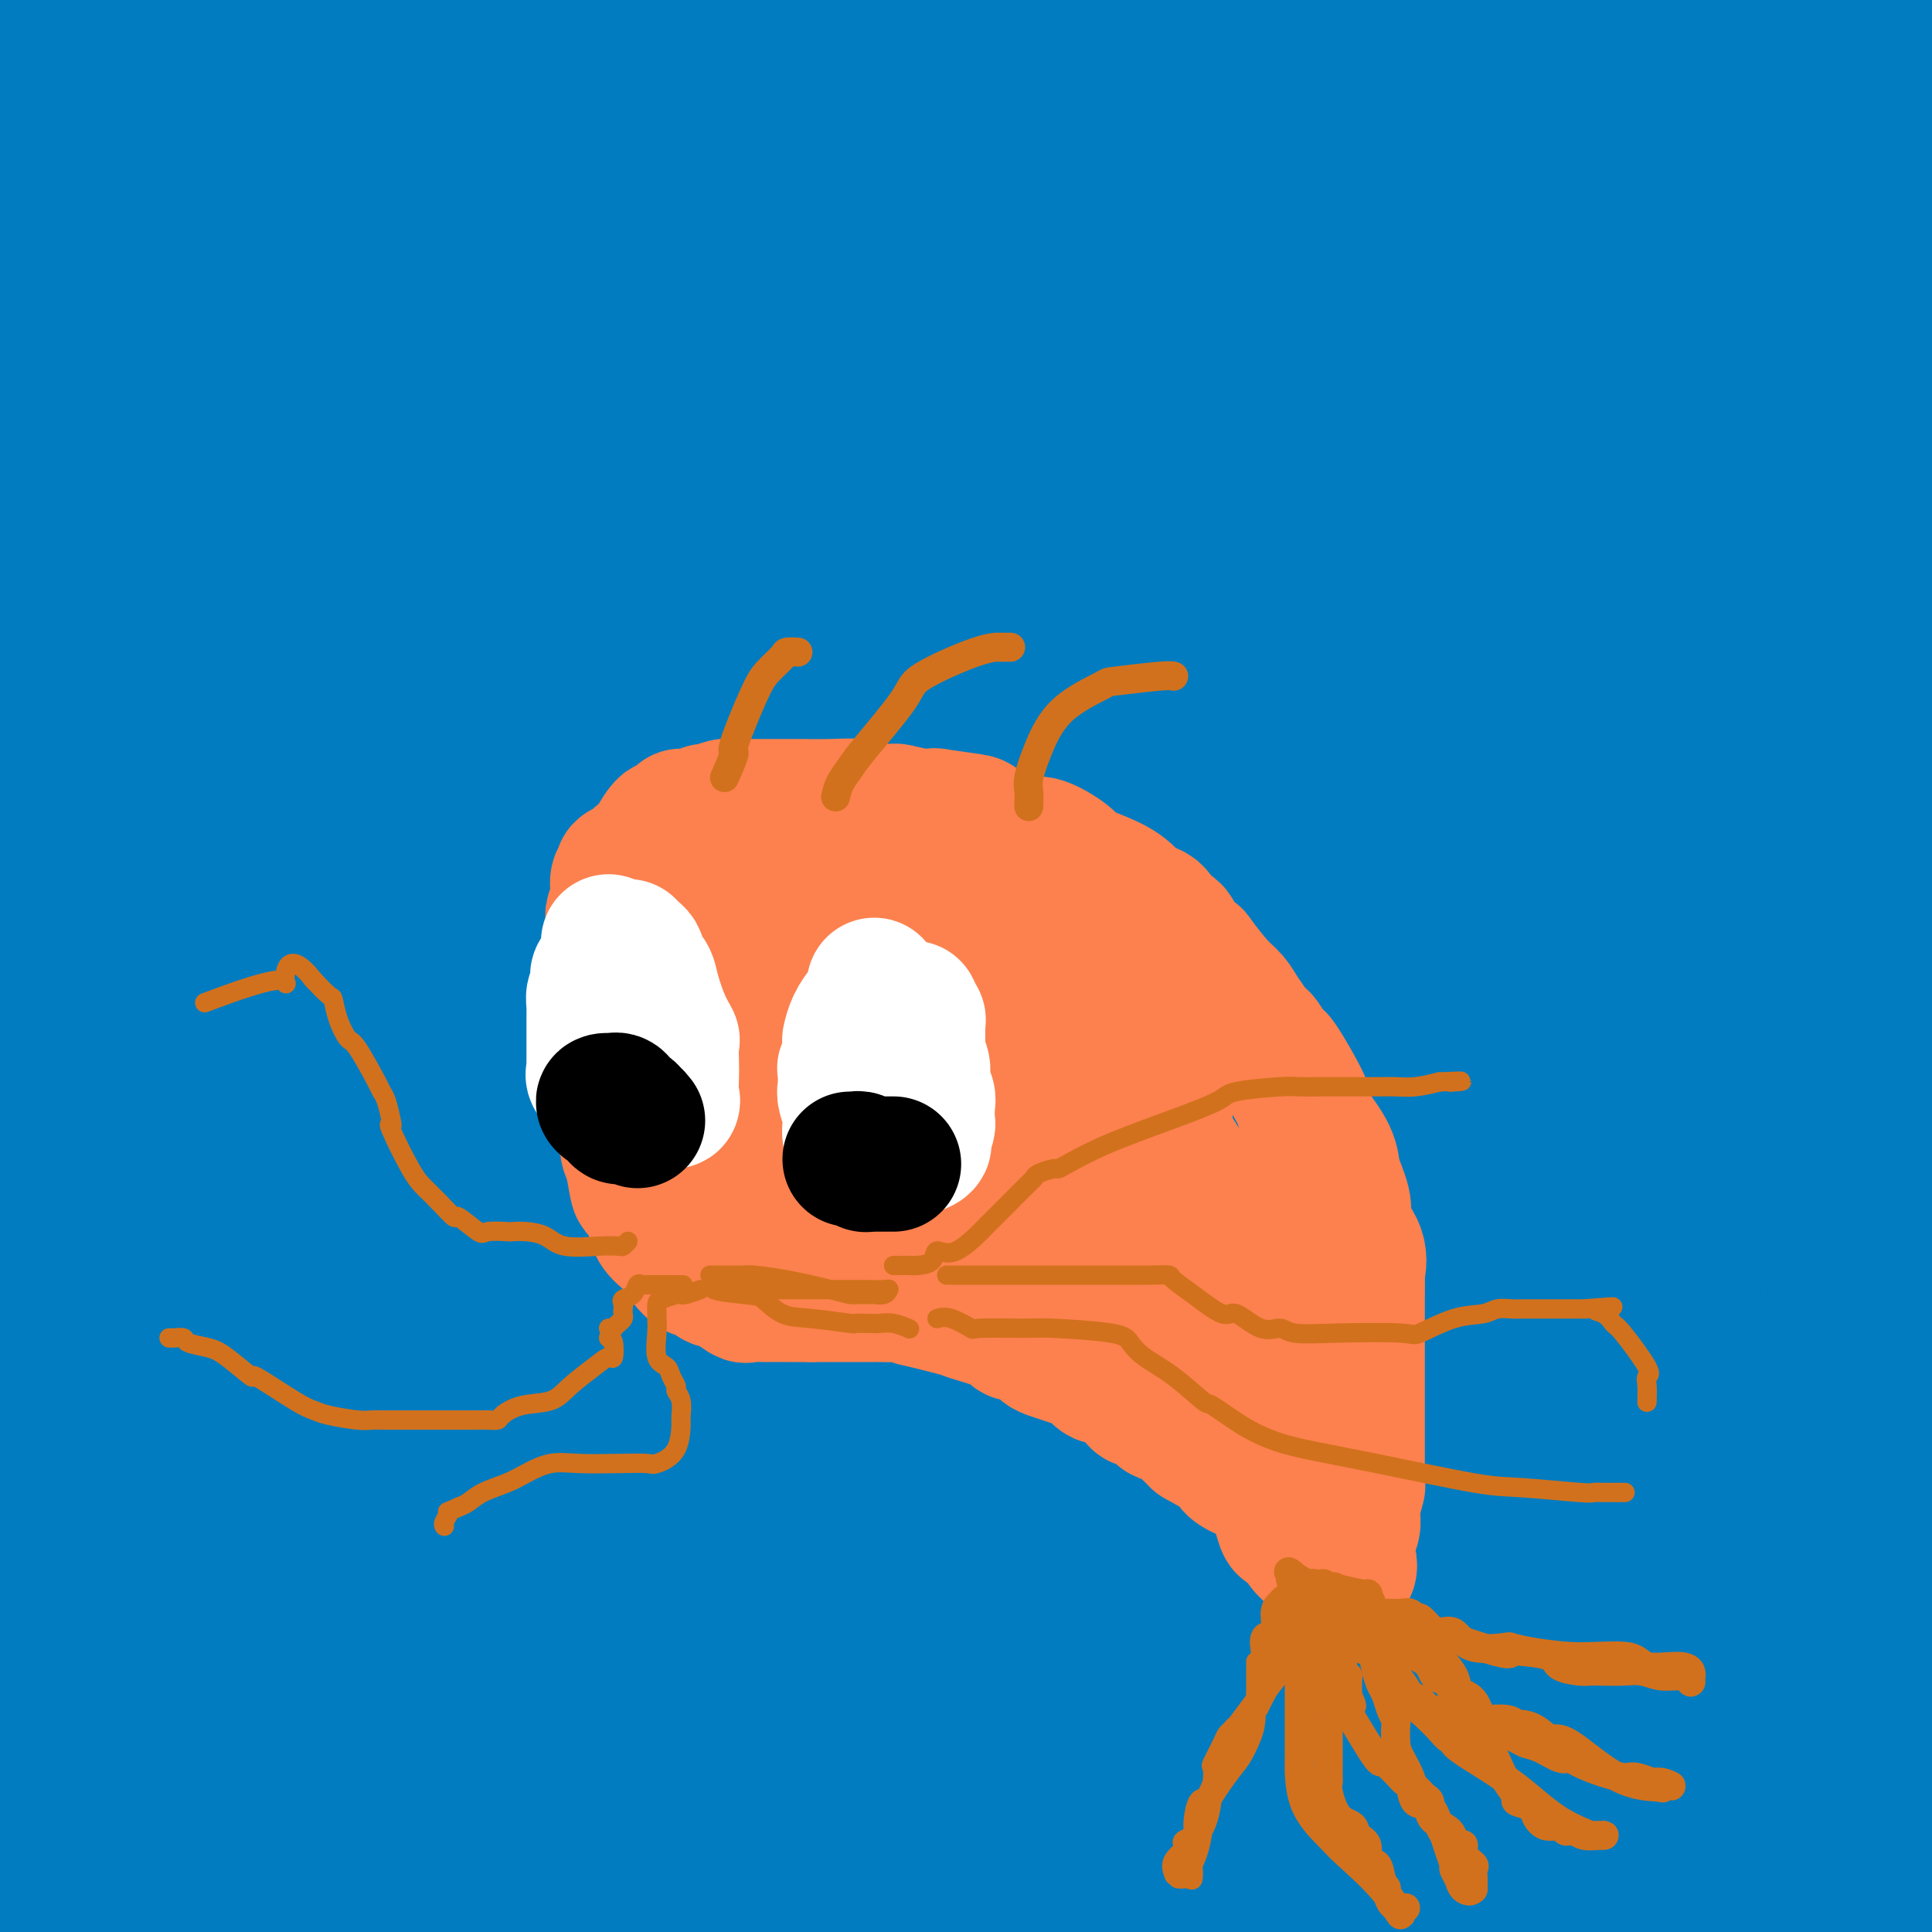 <svg viewBox='0 0 400 400' version='1.1' xmlns='http://www.w3.org/2000/svg' xmlns:xlink='http://www.w3.org/1999/xlink'><rect x="0" y="0" width="400" height="400" fill="#333333" stroke="none"/><g fill='none' stroke='#4DC6F8' stroke-width='28' stroke-linecap='round' stroke-linejoin='round'><path d='M78,24c-1.717,-0.080 -3.434,-0.161 0,-1c3.434,-0.839 12.020,-2.438 18,-3c5.980,-0.562 9.354,-0.089 24,0c14.646,0.089 40.565,-0.207 62,0c21.435,0.207 38.388,0.917 48,1c9.612,0.083 11.883,-0.461 16,0c4.117,0.461 10.080,1.927 12,3c1.920,1.073 -0.202,1.752 -5,2c-4.798,0.248 -12.272,0.067 -15,0c-2.728,-0.067 -0.711,-0.018 -27,0c-26.289,0.018 -80.886,0.005 -114,0c-33.114,-0.005 -44.747,-0.001 -63,0c-18.253,0.001 -43.127,0.001 -68,0'/><path d='M87,26c-6.512,0.089 -13.024,0.179 0,0c13.024,-0.179 45.583,-0.625 104,0c58.417,0.625 142.690,2.321 195,4c52.310,1.679 72.655,3.339 93,5'/><path d='M183,58c8.444,0.156 16.889,0.311 0,0c-16.889,-0.311 -59.111,-1.089 -117,0c-57.889,1.089 -131.444,4.044 -205,7'/><path d='M95,98c-11.356,-1.556 -22.711,-3.111 0,0c22.711,3.111 79.489,10.889 160,22c80.511,11.111 184.756,25.556 289,40'/><path d='M148,184c19.167,0.000 38.333,0.000 0,0c-38.333,0.000 -134.167,0.000 -230,0'/><path d='M98,248c-25.583,-3.667 -51.167,-7.333 0,0c51.167,7.333 179.083,25.667 307,44'/><path d='M310,330c26.644,0.200 53.289,0.400 0,0c-53.289,-0.400 -186.511,-1.400 -262,0c-75.489,1.400 -93.244,5.200 -111,9'/><path d='M34,358c-3.214,-1.043 -6.427,-2.086 0,0c6.427,2.086 22.496,7.301 61,9c38.504,1.699 99.443,-0.120 154,0c54.557,0.120 102.730,2.177 127,3c24.270,0.823 24.635,0.411 25,0'/><path d='M371,370c4.378,-0.000 8.756,-0.001 0,0c-8.756,0.001 -30.647,0.002 -77,0c-46.353,-0.002 -117.167,-0.007 -154,0c-36.833,0.007 -39.685,0.027 -41,0c-1.315,-0.027 -1.094,-0.100 -1,0c0.094,0.100 0.061,0.372 8,-1c7.939,-1.372 23.850,-4.388 32,-5c8.150,-0.612 8.540,1.181 54,0c45.460,-1.181 135.988,-5.338 201,-7c65.012,-1.662 104.506,-0.831 144,0'/><path d='M325,360c27.067,0.000 54.133,0.000 0,0c-54.133,0.000 -189.467,0.000 -261,0c-71.533,0.000 -79.267,0.000 -87,0'/><path d='M47,360c-21.667,-1.089 -43.333,-2.178 0,0c43.333,2.178 151.667,7.622 224,14c72.333,6.378 108.667,13.689 145,21'/><path d='M381,399c2.994,-0.006 5.988,-0.012 0,0c-5.988,0.012 -20.958,0.042 -40,0c-19.042,-0.042 -42.155,-0.155 -55,0c-12.845,0.155 -15.423,0.577 -18,1'/></g>
<g fill='none' stroke='#017CC1' stroke-width='28' stroke-linecap='round' stroke-linejoin='round'><path d='M172,277c0.145,0.339 0.289,0.678 0,2c-0.289,1.322 -1.013,3.627 -5,6c-3.987,2.373 -11.239,4.815 -26,10c-14.761,5.185 -37.031,13.113 -53,19c-15.969,5.887 -25.638,9.734 -30,11c-4.362,1.266 -3.419,-0.049 -3,0c0.419,0.049 0.314,1.464 0,3c-0.314,1.536 -0.837,3.195 3,6c3.837,2.805 12.033,6.755 49,13c36.967,6.245 102.705,14.784 158,22c55.295,7.216 100.148,13.108 145,19'/><path d='M382,395c10.359,-0.089 20.717,-0.179 0,0c-20.717,0.179 -72.510,0.626 -113,0c-40.490,-0.626 -69.676,-2.325 -89,-4c-19.324,-1.675 -28.786,-3.324 -44,-5c-15.214,-1.676 -36.181,-3.377 -46,-4c-9.819,-0.623 -8.491,-0.167 -7,0c1.491,0.167 3.143,0.045 4,0c0.857,-0.045 0.917,-0.012 18,0c17.083,0.012 51.187,0.003 77,0c25.813,-0.003 43.334,-0.001 81,0c37.666,0.001 95.476,0.000 123,0c27.524,-0.000 24.762,-0.000 22,0'/><path d='M380,384c12.545,0.000 25.091,0.000 0,0c-25.091,0.000 -87.818,0.000 -145,0c-57.182,-0.000 -108.818,-0.000 -140,0c-31.182,0.000 -41.909,0.000 -59,0c-17.091,-0.000 -40.545,0.000 -64,0'/><path d='M3,382c-0.670,0.000 -1.339,0.000 0,0c1.339,-0.000 4.687,-0.000 41,0c36.313,0.000 105.590,0.000 154,0c48.410,-0.000 75.953,-0.001 91,0c15.047,0.001 17.597,0.005 20,0c2.403,-0.005 4.658,-0.019 4,0c-0.658,0.019 -4.230,0.072 -7,0c-2.770,-0.072 -4.737,-0.268 -18,1c-13.263,1.268 -37.823,4.000 -72,5c-34.177,1.000 -77.971,0.269 -105,0c-27.029,-0.269 -37.294,-0.077 -55,0c-17.706,0.077 -42.853,0.038 -68,0'/><path d='M3,388c-3.651,-0.038 -7.301,-0.077 0,0c7.301,0.077 25.555,0.268 40,0c14.445,-0.268 25.081,-0.995 82,0c56.919,0.995 160.120,3.713 236,10c75.880,6.287 124.440,16.144 173,26'/><path d='M289,397c-4.979,0.595 -9.958,1.191 0,0c9.958,-1.191 34.854,-4.168 50,-6c15.146,-1.832 20.541,-2.519 23,-3c2.459,-0.481 1.982,-0.755 2,-1c0.018,-0.245 0.531,-0.460 1,-1c0.469,-0.540 0.894,-1.406 1,-2c0.106,-0.594 -0.106,-0.916 0,-2c0.106,-1.084 0.529,-2.931 1,-6c0.471,-3.069 0.988,-7.361 1,-10c0.012,-2.639 -0.483,-3.626 0,-9c0.483,-5.374 1.944,-15.135 4,-29c2.056,-13.865 4.709,-31.834 6,-41c1.291,-9.166 1.222,-9.528 2,-19c0.778,-9.472 2.404,-28.054 3,-47c0.596,-18.946 0.161,-38.256 0,-50c-0.161,-11.744 -0.049,-15.920 0,-22c0.049,-6.080 0.035,-14.063 0,-20c-0.035,-5.937 -0.092,-9.829 0,-3c0.092,6.829 0.332,24.377 2,40c1.668,15.623 4.762,29.321 9,61c4.238,31.679 9.619,81.340 15,131'/><path d='M379,162c0.808,3.084 1.615,6.169 0,0c-1.615,-6.169 -5.653,-21.591 -9,-31c-3.347,-9.409 -6.002,-12.806 -7,-14c-0.998,-1.194 -0.339,-0.186 0,-2c0.339,-1.814 0.359,-6.451 -5,6c-5.359,12.451 -16.098,41.989 -24,88c-7.902,46.011 -12.966,108.493 -15,135c-2.034,26.507 -1.039,17.037 -1,16c0.039,-1.037 -0.877,6.359 0,9c0.877,2.641 3.548,0.528 5,0c1.452,-0.528 1.685,0.529 3,-3c1.315,-3.529 3.711,-11.645 7,-30c3.289,-18.355 7.471,-46.948 9,-64c1.529,-17.052 0.406,-22.562 0,-49c-0.406,-26.438 -0.096,-73.802 0,-100c0.096,-26.198 -0.021,-31.228 0,-34c0.021,-2.772 0.181,-3.286 0,-2c-0.181,1.286 -0.703,4.372 -1,-1c-0.297,-5.372 -0.368,-19.203 -7,8c-6.632,27.203 -19.824,95.439 -26,140c-6.176,44.561 -5.336,65.446 -7,91c-1.664,25.554 -5.832,55.777 -10,86'/><path d='M324,379c-0.780,4.337 -1.560,8.675 0,0c1.560,-8.675 5.459,-30.362 8,-44c2.541,-13.638 3.723,-19.227 5,-47c1.277,-27.773 2.648,-77.731 3,-101c0.352,-23.269 -0.317,-19.847 0,-20c0.317,-0.153 1.618,-3.879 1,-5c-0.618,-1.121 -3.154,0.363 -4,0c-0.846,-0.363 0.000,-2.571 -1,20c-1.000,22.571 -3.846,69.923 -5,112c-1.154,42.077 -0.615,78.879 0,96c0.615,17.121 1.308,14.560 2,12'/><path d='M346,381c-1.081,4.025 -2.161,8.050 0,0c2.161,-8.050 7.565,-28.175 8,-62c0.435,-33.825 -4.099,-81.352 -10,-113c-5.901,-31.648 -13.169,-47.418 -25,-68c-11.831,-20.582 -28.226,-45.976 -37,-59c-8.774,-13.024 -9.927,-13.680 -18,-12c-8.073,1.680 -23.064,5.694 -30,7c-6.936,1.306 -5.816,-0.098 -20,31c-14.184,31.098 -43.672,94.698 -60,140c-16.328,45.302 -19.497,72.308 -21,85c-1.503,12.692 -1.339,11.071 -1,12c0.339,0.929 0.852,4.408 6,2c5.148,-2.408 14.931,-10.703 20,-16c5.069,-5.297 5.424,-7.595 14,-25c8.576,-17.405 25.373,-49.916 41,-91c15.627,-41.084 30.084,-90.740 39,-118c8.916,-27.260 12.292,-32.125 15,-38c2.708,-5.875 4.748,-12.762 3,-15c-1.748,-2.238 -7.286,0.172 -10,-1c-2.714,-1.172 -2.606,-5.927 -19,12c-16.394,17.927 -49.291,58.537 -89,117c-39.709,58.463 -86.229,134.778 -110,175c-23.771,40.222 -24.792,44.349 -26,52c-1.208,7.651 -2.604,18.825 -4,30'/><path d='M152,351c-7.879,9.067 -15.758,18.134 0,0c15.758,-18.134 55.153,-63.470 80,-114c24.847,-50.530 35.146,-106.254 40,-132c4.854,-25.746 4.264,-21.515 6,-22c1.736,-0.485 5.797,-5.685 -4,-9c-9.797,-3.315 -33.451,-4.744 -51,-2c-17.549,2.744 -28.994,9.662 -70,31c-41.006,21.338 -111.573,57.097 -152,86c-40.427,28.903 -50.713,50.952 -61,73'/><path d='M39,300c-10.648,4.318 -21.296,8.636 0,0c21.296,-8.636 74.535,-30.225 106,-41c31.465,-10.775 41.156,-10.736 56,-20c14.844,-9.264 34.840,-27.832 43,-37c8.160,-9.168 4.482,-8.934 0,-18c-4.482,-9.066 -9.768,-27.430 -37,-38c-27.232,-10.570 -76.409,-13.346 -109,-17c-32.591,-3.654 -48.598,-8.187 -91,0c-42.402,8.187 -111.201,29.093 -180,50'/><path d='M65,287c-6.502,0.802 -13.003,1.604 0,0c13.003,-1.604 45.511,-5.612 95,-24c49.489,-18.388 115.960,-51.154 150,-70c34.040,-18.846 35.650,-23.771 41,-48c5.350,-24.229 14.440,-67.762 17,-91c2.560,-23.238 -1.411,-26.183 -14,-32c-12.589,-5.817 -33.797,-14.508 -47,-18c-13.203,-3.492 -18.401,-1.786 -46,-3c-27.599,-1.214 -77.600,-5.347 -129,6c-51.400,11.347 -104.200,38.173 -157,65'/><path d='M90,154c-6.000,0.155 -12.000,0.309 0,0c12.000,-0.309 42.000,-1.083 92,-9c50.000,-7.917 120.000,-22.978 156,-31c36.000,-8.022 38.000,-9.006 51,-18c13.000,-8.994 37.000,-25.997 61,-43'/><path d='M214,19c8.644,0.111 17.289,0.222 0,0c-17.289,-0.222 -60.511,-0.778 -117,0c-56.489,0.778 -126.244,2.889 -196,5'/><path d='M2,32c-6.418,0.717 -12.836,1.433 0,0c12.836,-1.433 44.926,-5.016 97,-9c52.074,-3.984 124.130,-8.369 165,-10c40.870,-1.631 50.552,-0.507 54,0c3.448,0.507 0.662,0.399 0,0c-0.662,-0.399 0.801,-1.088 -5,0c-5.801,1.088 -18.867,3.952 -48,5c-29.133,1.048 -74.335,0.281 -100,0c-25.665,-0.281 -31.794,-0.076 -60,0c-28.206,0.076 -78.487,0.022 -104,0c-25.513,-0.022 -26.256,-0.011 -27,0'/><path d='M110,18c-19.696,-0.030 -39.392,-0.060 0,0c39.392,0.060 137.874,0.211 186,0c48.126,-0.211 45.898,-0.785 54,0c8.102,0.785 26.536,2.929 30,4c3.464,1.071 -8.041,1.069 -11,1c-2.959,-0.069 2.627,-0.203 -16,3c-18.627,3.203 -61.467,9.745 -92,13c-30.533,3.255 -48.759,3.222 -91,4c-42.241,0.778 -108.497,2.365 -150,3c-41.503,0.635 -58.251,0.317 -75,0'/><path d='M62,23c-20.244,1.311 -40.489,2.622 0,0c40.489,-2.622 141.711,-9.178 215,-13c73.289,-3.822 118.644,-4.911 164,-6'/><path d='M336,13c19.356,-0.444 38.711,-0.889 0,0c-38.711,0.889 -135.489,3.111 -213,4c-77.511,0.889 -135.756,0.444 -194,0'/><path d='M19,2c-4.889,0.244 -9.778,0.489 0,0c9.778,-0.489 34.222,-1.711 77,-3c42.778,-1.289 103.889,-2.644 165,-4'/><path d='M302,1c9.851,-1.720 19.702,-3.440 0,0c-19.702,3.440 -68.958,12.042 -102,16c-33.042,3.958 -49.869,3.274 -91,3c-41.131,-0.274 -106.565,-0.137 -172,0'/><path d='M188,16c-7.678,0.100 -15.355,0.199 0,0c15.355,-0.199 53.743,-0.697 86,0c32.257,0.697 58.382,2.588 71,3c12.618,0.412 11.729,-0.655 5,1c-6.729,1.655 -19.299,6.031 -26,8c-6.701,1.969 -7.535,1.530 -48,7c-40.465,5.470 -120.561,16.849 -186,26c-65.439,9.151 -116.219,16.076 -167,23'/><path d='M67,93c-23.327,-0.551 -46.653,-1.102 0,0c46.653,1.102 163.287,3.857 222,7c58.713,3.143 59.505,6.674 66,9c6.495,2.326 18.693,3.446 19,5c0.307,1.554 -11.279,3.540 -16,5c-4.721,1.460 -2.579,2.393 -48,7c-45.421,4.607 -138.406,12.888 -220,17c-81.594,4.112 -151.797,4.056 -222,4'/><path d='M57,136c-12.393,0.042 -24.786,0.083 0,0c24.786,-0.083 86.750,-0.292 136,0c49.250,0.292 85.786,1.083 127,6c41.214,4.917 87.107,13.958 133,23'/><path d='M331,184c7.889,-0.556 15.778,-1.111 0,0c-15.778,1.111 -55.222,3.889 -136,5c-80.778,1.111 -202.889,0.556 -325,0'/><path d='M192,212c-7.698,-1.215 -15.396,-2.429 0,0c15.396,2.429 53.885,8.502 75,12c21.115,3.498 24.856,4.422 20,7c-4.856,2.578 -18.307,6.809 -31,10c-12.693,3.191 -24.626,5.340 -82,7c-57.374,1.660 -160.187,2.830 -263,4'/><path d='M218,291c-8.962,-1.651 -17.923,-3.301 0,0c17.923,3.301 62.732,11.555 80,14c17.268,2.445 6.995,-0.919 1,1c-5.995,1.919 -7.713,9.120 -58,12c-50.287,2.880 -149.144,1.440 -248,0'/><path d='M225,335c-15.336,-1.941 -30.672,-3.883 0,0c30.672,3.883 107.351,13.590 137,18c29.649,4.410 12.268,3.524 15,4c2.732,0.476 25.578,2.313 -5,3c-30.578,0.687 -114.579,0.223 -169,2c-54.421,1.777 -79.263,5.793 -154,0c-74.737,-5.793 -199.368,-21.397 -324,-37'/><path d='M155,297c-22.583,-0.167 -45.167,-0.333 0,0c45.167,0.333 158.083,1.167 271,2'/><path d='M349,320c8.644,-0.222 17.289,-0.444 0,0c-17.289,0.444 -60.511,1.556 -127,0c-66.489,-1.556 -156.244,-5.778 -246,-10'/><path d='M135,245c-22.583,0.000 -45.167,0.000 0,0c45.167,0.000 158.083,0.000 271,0'/><path d='M277,245c28.750,1.333 57.500,2.667 0,0c-57.500,-2.667 -201.250,-9.333 -345,-16'/><path d='M65,185c-28.200,0.000 -56.400,0.000 0,0c56.400,0.000 197.400,0.000 280,0c82.600,-0.000 106.800,0.000 131,0'/><path d='M177,203c15.978,0.422 31.956,0.844 0,0c-31.956,-0.844 -111.844,-2.956 -172,-6c-60.156,-3.044 -100.578,-7.022 -141,-11'/><path d='M6,142c-8.644,0.000 -17.289,0.000 0,0c17.289,0.000 60.511,0.000 131,0c70.489,0.000 168.244,0.000 266,0'/><path d='M299,139c10.067,1.289 20.133,2.578 0,0c-20.133,-2.578 -70.467,-9.022 -142,-18c-71.533,-8.978 -164.267,-20.489 -257,-32'/><path d='M150,57c-12.622,0.000 -25.244,0.000 0,0c25.244,0.000 88.356,0.000 139,0c50.644,0.000 88.822,0.000 127,0'/><path d='M166,71c9.133,-0.022 18.267,-0.044 0,0c-18.267,0.044 -63.933,0.156 -114,0c-50.067,-0.156 -104.533,-0.578 -159,-1'/><path d='M321,61c-22.833,-2.333 -45.667,-4.667 0,0c45.667,4.667 159.833,16.333 274,28'/><path d='M357,145c26.333,0.444 52.667,0.889 0,0c-52.667,-0.889 -184.333,-3.111 -275,0c-90.667,3.111 -140.333,11.556 -190,20'/><path d='M37,184c-5.167,-0.089 -10.333,-0.179 0,0c10.333,0.179 36.167,0.625 99,0c62.833,-0.625 162.667,-2.321 235,0c72.333,2.321 117.167,8.661 162,15'/><path d='M144,206c11.333,0.067 22.667,0.133 0,0c-22.667,-0.133 -79.333,-0.467 -132,0c-52.667,0.467 -101.333,1.733 -150,3'/><path d='M93,225c-7.756,-0.089 -15.511,-0.178 0,0c15.511,0.178 54.289,0.622 114,7c59.711,6.378 140.356,18.689 221,31'/><path d='M47,300c11.500,0.417 23.000,0.833 0,0c-23.000,-0.833 -80.500,-2.917 -138,-5'/><path d='M43,291c-5.561,0.116 -11.123,0.231 0,0c11.123,-0.231 38.930,-0.809 91,0c52.070,0.809 128.404,3.004 164,6c35.596,2.996 30.455,6.792 32,8c1.545,1.208 9.775,-0.171 0,2c-9.775,2.171 -37.555,7.892 -58,10c-20.445,2.108 -33.556,0.602 -82,0c-48.444,-0.602 -132.222,-0.301 -216,0'/><path d='M67,289c-24.022,-2.333 -48.044,-4.667 0,0c48.044,4.667 168.156,16.333 265,28c96.844,11.667 170.422,23.333 244,35'/><path d='M190,369c8.378,1.222 16.756,2.444 0,0c-16.756,-2.444 -58.644,-8.556 -120,-18c-61.356,-9.444 -142.178,-22.222 -223,-35'/><path d='M194,307c-11.089,-1.089 -22.178,-2.178 0,0c22.178,2.178 77.622,7.622 142,14c64.378,6.378 137.689,13.689 211,21'/><path d='M238,347c7.933,0.135 15.866,0.271 0,0c-15.866,-0.271 -55.530,-0.948 -86,-2c-30.470,-1.052 -51.746,-2.479 -69,-3c-17.254,-0.521 -30.487,-0.135 -36,0c-5.513,0.135 -3.308,0.020 0,0c3.308,-0.020 7.717,0.054 10,0c2.283,-0.054 2.441,-0.235 28,0c25.559,0.235 76.521,0.888 109,0c32.479,-0.888 46.475,-3.316 81,0c34.525,3.316 89.579,12.376 119,17c29.421,4.624 33.211,4.812 37,5'/><path d='M399,369c0.476,-0.179 0.952,-0.357 0,0c-0.952,0.357 -3.333,1.250 -4,2c-0.667,0.750 0.381,1.357 2,0c1.619,-1.357 3.810,-4.679 6,-8'/><path d='M379,51c1.362,2.354 2.723,4.708 0,0c-2.723,-4.708 -9.532,-16.476 -12,-21c-2.468,-4.524 -0.597,-1.802 0,-1c0.597,0.802 -0.080,-0.315 -1,0c-0.920,0.315 -2.082,2.064 -3,2c-0.918,-0.064 -1.593,-1.940 0,21c1.593,22.940 5.455,70.697 13,113c7.545,42.303 18.772,79.151 30,116'/><path d='M358,251c1.478,-2.826 2.957,-5.652 0,0c-2.957,5.652 -10.348,19.783 -13,25c-2.652,5.217 -0.563,1.521 0,0c0.563,-1.521 -0.400,-0.868 0,-2c0.400,-1.132 2.163,-4.048 3,-6c0.837,-1.952 0.747,-2.938 1,-5c0.253,-2.062 0.849,-5.198 1,-7c0.151,-1.802 -0.145,-2.270 0,-3c0.145,-0.730 0.729,-1.723 1,-3c0.271,-1.277 0.227,-2.837 0,-4c-0.227,-1.163 -0.638,-1.928 0,-3c0.638,-1.072 2.325,-2.449 3,-3c0.675,-0.551 0.337,-0.275 0,0'/><path d='M380,124c0.001,-1.120 0.001,-2.240 1,-5c0.999,-2.760 2.996,-7.159 4,-10c1.004,-2.841 1.015,-4.123 1,-5c-0.015,-0.877 -0.057,-1.348 0,-1c0.057,0.348 0.211,1.516 0,3c-0.211,1.484 -0.789,3.283 -1,8c-0.211,4.717 -0.057,12.351 0,16c0.057,3.649 0.017,3.313 0,6c-0.017,2.687 -0.012,8.396 0,11c0.012,2.604 0.032,2.101 0,2c-0.032,-0.101 -0.115,0.198 0,1c0.115,0.802 0.427,2.106 1,-1c0.573,-3.106 1.408,-10.620 2,-18c0.592,-7.380 0.942,-14.624 0,-20c-0.942,-5.376 -3.178,-8.885 -4,-10c-0.822,-1.115 -0.232,0.163 0,0c0.232,-0.163 0.105,-1.769 -1,-2c-1.105,-0.231 -3.188,0.911 -4,4c-0.812,3.089 -0.354,8.125 -3,20c-2.646,11.875 -8.397,30.589 -12,49c-3.603,18.411 -5.056,36.519 -6,46c-0.944,9.481 -1.377,10.335 -2,14c-0.623,3.665 -1.437,10.141 -2,14c-0.563,3.859 -0.875,5.103 -1,4c-0.125,-1.103 -0.062,-4.551 0,-8'/><path d='M353,242c0.153,-4.668 0.537,-12.338 0,-18c-0.537,-5.662 -1.994,-9.317 -4,-22c-2.006,-12.683 -4.559,-34.395 -6,-45c-1.441,-10.605 -1.769,-10.105 -2,-12c-0.231,-1.895 -0.364,-6.187 0,-4c0.364,2.187 1.226,10.851 -1,26c-2.226,15.149 -7.539,36.783 -10,48c-2.461,11.217 -2.071,12.018 -3,16c-0.929,3.982 -3.177,11.147 -4,14c-0.823,2.853 -0.223,1.394 0,1c0.223,-0.394 0.067,0.275 0,0c-0.067,-0.275 -0.046,-1.495 0,-6c0.046,-4.505 0.117,-12.295 0,-18c-0.117,-5.705 -0.422,-9.325 -3,-22c-2.578,-12.675 -7.429,-34.404 -11,-48c-3.571,-13.596 -5.864,-19.060 -7,-22c-1.136,-2.940 -1.117,-3.358 -1,-3c0.117,0.358 0.330,1.492 0,2c-0.330,0.508 -1.204,0.389 -6,33c-4.796,32.611 -13.513,97.951 -18,132c-4.487,34.049 -4.743,36.807 -5,43c-0.257,6.193 -0.513,15.819 0,20c0.513,4.181 1.796,2.915 2,3c0.204,0.085 -0.670,1.520 0,0c0.670,-1.520 2.884,-5.996 6,-18c3.116,-12.004 7.134,-31.537 9,-41c1.866,-9.463 1.579,-8.855 2,-24c0.421,-15.145 1.549,-46.041 2,-66c0.451,-19.959 0.226,-28.979 0,-38'/><path d='M293,173c0.486,-19.786 -0.297,-5.252 0,-1c0.297,4.252 1.676,-1.780 0,-1c-1.676,0.780 -6.405,8.372 -8,11c-1.595,2.628 -0.055,0.292 -3,25c-2.945,24.708 -10.373,76.459 -13,96c-2.627,19.541 -0.451,6.873 0,3c0.451,-3.873 -0.823,1.048 0,2c0.823,0.952 3.743,-2.064 5,-5c1.257,-2.936 0.850,-5.792 4,-17c3.150,-11.208 9.858,-30.769 16,-62c6.142,-31.231 11.719,-74.131 17,-110c5.281,-35.869 10.265,-64.707 12,-78c1.735,-13.293 0.222,-11.041 0,-11c-0.222,0.041 0.847,-2.128 1,-3c0.153,-0.872 -0.611,-0.446 -1,-2c-0.389,-1.554 -0.401,-5.089 -4,2c-3.599,7.089 -10.783,24.803 -22,63c-11.217,38.197 -26.468,96.877 -33,126c-6.532,29.123 -4.346,28.690 -4,35c0.346,6.310 -1.149,19.362 -1,25c0.149,5.638 1.941,3.863 3,3c1.059,-0.863 1.384,-0.813 2,0c0.616,0.813 1.523,2.388 6,-5c4.477,-7.388 12.523,-23.738 17,-32c4.477,-8.262 5.385,-8.437 14,-28c8.615,-19.563 24.935,-58.513 38,-86c13.065,-27.487 22.873,-43.512 27,-51c4.127,-7.488 2.573,-6.439 2,-6c-0.573,0.439 -0.164,0.268 0,0c0.164,-0.268 0.082,-0.634 0,-1'/><path d='M368,65c12.184,-26.872 2.145,-8.050 -10,5c-12.145,13.050 -26.394,20.330 -53,57c-26.606,36.670 -65.568,102.730 -86,136c-20.432,33.270 -22.334,33.748 -25,40c-2.666,6.252 -6.098,18.277 -8,23c-1.902,4.723 -2.275,2.145 0,1c2.275,-1.145 7.199,-0.858 10,-3c2.801,-2.142 3.480,-6.712 7,-14c3.520,-7.288 9.881,-17.293 22,-44c12.119,-26.707 29.995,-70.115 43,-99c13.005,-28.885 21.140,-43.247 34,-62c12.860,-18.753 30.447,-41.895 38,-52c7.553,-10.105 5.074,-7.172 4,-6c-1.074,1.172 -0.743,0.581 1,-1c1.743,-1.581 4.898,-4.154 0,0c-4.898,4.154 -17.848,15.033 -24,20c-6.152,4.967 -5.507,4.022 -29,32c-23.493,27.978 -71.123,84.881 -109,122c-37.877,37.119 -65.999,54.455 -79,63c-13.001,8.545 -10.881,8.298 -11,9c-0.119,0.702 -2.476,2.353 -2,3c0.476,0.647 3.787,0.291 6,0c2.213,-0.291 3.329,-0.515 8,-5c4.671,-4.485 12.899,-13.230 31,-27c18.101,-13.770 46.077,-32.565 63,-45c16.923,-12.435 22.794,-18.509 42,-30c19.206,-11.491 51.746,-28.400 65,-35c13.254,-6.600 7.222,-2.892 4,-1c-3.222,1.892 -3.635,1.969 -7,6c-3.365,4.031 -9.683,12.015 -16,20'/><path d='M287,178c-7.477,9.865 -14.669,21.528 -22,32c-7.331,10.472 -14.801,19.755 -22,32c-7.199,12.245 -14.128,27.453 -17,35c-2.872,7.547 -1.689,7.434 0,8c1.689,0.566 3.884,1.813 6,2c2.116,0.187 4.153,-0.686 6,-1c1.847,-0.314 3.502,-0.071 4,0c0.498,0.071 -0.163,-0.032 3,-1c3.163,-0.968 10.151,-2.801 16,-5c5.849,-2.199 10.560,-4.765 13,-6c2.440,-1.235 2.609,-1.141 4,-2c1.391,-0.859 4.005,-2.673 5,-4c0.995,-1.327 0.372,-2.169 0,-3c-0.372,-0.831 -0.492,-1.653 0,-2c0.492,-0.347 1.596,-0.220 0,-1c-1.596,-0.780 -5.893,-2.466 -8,-3c-2.107,-0.534 -2.025,0.083 -7,-1c-4.975,-1.083 -15.007,-3.866 -22,-8c-6.993,-4.134 -10.945,-9.618 -14,-13c-3.055,-3.382 -5.211,-4.662 -7,-8c-1.789,-3.338 -3.210,-8.733 -4,-14c-0.790,-5.267 -0.948,-10.404 -1,-13c-0.052,-2.596 0.000,-2.650 0,-5c-0.000,-2.350 -0.054,-6.997 0,-13c0.054,-6.003 0.216,-13.363 1,-18c0.784,-4.637 2.191,-6.552 4,-10c1.809,-3.448 4.021,-8.429 5,-11c0.979,-2.571 0.725,-2.731 1,-3c0.275,-0.269 1.079,-0.648 0,-1c-1.079,-0.352 -4.039,-0.676 -7,-1'/><path d='M224,140c-2.995,1.128 -6.981,4.947 -15,12c-8.019,7.053 -20.071,17.340 -27,23c-6.929,5.660 -8.736,6.693 -8,7c0.736,0.307 4.015,-0.113 6,-2c1.985,-1.887 2.674,-5.243 7,-12c4.326,-6.757 12.287,-16.917 20,-28c7.713,-11.083 15.176,-23.089 20,-31c4.824,-7.911 7.007,-11.728 9,-15c1.993,-3.272 3.797,-6.000 6,-9c2.203,-3.000 4.807,-6.273 0,-2c-4.807,4.273 -17.025,16.093 -25,24c-7.975,7.907 -11.706,11.903 -26,26c-14.294,14.097 -39.152,38.295 -54,56c-14.848,17.705 -19.688,28.916 -22,34c-2.312,5.084 -2.098,4.042 -2,5c0.098,0.958 0.080,3.915 0,5c-0.080,1.085 -0.222,0.297 0,0c0.222,-0.297 0.809,-0.104 1,0c0.191,0.104 -0.012,0.120 0,0c0.012,-0.120 0.241,-0.377 0,-1c-0.241,-0.623 -0.951,-1.613 -3,-2c-2.049,-0.387 -5.439,-0.173 -14,3c-8.561,3.173 -22.295,9.304 -32,14c-9.705,4.696 -15.382,7.957 -26,14c-10.618,6.043 -26.177,14.870 -36,21c-9.823,6.130 -13.912,9.565 -18,13'/><path d='M7,244c-3.651,5.246 -7.303,10.492 0,0c7.303,-10.492 25.560,-36.723 36,-51c10.440,-14.277 13.063,-16.602 22,-22c8.937,-5.398 24.188,-13.869 31,-18c6.812,-4.131 5.183,-3.921 3,0c-2.183,3.921 -4.922,11.552 -15,26c-10.078,14.448 -27.496,35.714 -36,46c-8.504,10.286 -8.093,9.591 -13,17c-4.907,7.409 -15.132,22.921 -20,31c-4.868,8.079 -4.378,8.724 -4,9c0.378,0.276 0.645,0.183 0,1c-0.645,0.817 -2.202,2.543 0,2c2.202,-0.543 8.161,-3.354 10,-5c1.839,-1.646 -0.443,-2.126 5,-6c5.443,-3.874 18.613,-11.141 38,-24c19.387,-12.859 44.993,-31.309 60,-42c15.007,-10.691 19.414,-13.622 24,-17c4.586,-3.378 9.351,-7.204 10,-9c0.649,-1.796 -2.818,-1.561 -16,8c-13.182,9.561 -36.081,28.450 -52,41c-15.919,12.550 -24.860,18.761 -37,27c-12.140,8.239 -27.479,18.504 -34,23c-6.521,4.496 -4.225,3.221 -3,3c1.225,-0.221 1.380,0.611 2,1c0.620,0.389 1.705,0.336 3,0c1.295,-0.336 2.798,-0.953 5,-2c2.202,-1.047 5.101,-2.523 8,-4'/><path d='M34,279c7.316,-3.161 16.606,-8.564 26,-14c9.394,-5.436 18.894,-10.905 28,-16c9.106,-5.095 17.819,-9.816 22,-12c4.181,-2.184 3.828,-1.832 4,-2c0.172,-0.168 0.867,-0.855 0,1c-0.867,1.855 -3.295,6.252 -6,9c-2.705,2.748 -5.687,3.846 -11,10c-5.313,6.154 -12.956,17.362 -17,23c-4.044,5.638 -4.487,5.706 -5,7c-0.513,1.294 -1.094,3.816 -1,5c0.094,1.184 0.863,1.032 0,1c-0.863,-0.032 -3.360,0.058 -7,-1c-3.640,-1.058 -8.425,-3.264 -12,-5c-3.575,-1.736 -5.939,-3.002 -8,-4c-2.061,-0.998 -3.818,-1.727 -7,-3c-3.182,-1.273 -7.789,-3.091 -10,-4c-2.211,-0.909 -2.026,-0.909 -3,-1c-0.974,-0.091 -3.106,-0.272 -6,-1c-2.894,-0.728 -6.548,-2.004 -10,-3c-3.452,-0.996 -6.700,-1.713 -9,-2c-2.300,-0.287 -3.650,-0.143 -5,0'/><path d='M5,255c-0.814,0.316 -1.627,0.633 0,0c1.627,-0.633 5.695,-2.215 14,-5c8.305,-2.785 20.846,-6.773 32,-11c11.154,-4.227 20.921,-8.692 26,-11c5.079,-2.308 5.469,-2.458 8,-4c2.531,-1.542 7.205,-4.476 11,-7c3.795,-2.524 6.713,-4.638 8,-6c1.287,-1.362 0.942,-1.971 2,-3c1.058,-1.029 3.518,-2.477 5,-3c1.482,-0.523 1.987,-0.121 1,0c-0.987,0.121 -3.465,-0.040 -7,1c-3.535,1.040 -8.127,3.282 -13,4c-4.873,0.718 -10.026,-0.086 -17,1c-6.974,1.086 -15.767,4.062 -21,5c-5.233,0.938 -6.905,-0.162 -8,0c-1.095,0.162 -1.613,1.585 -1,0c0.613,-1.585 2.355,-6.177 6,-11c3.645,-4.823 9.191,-9.877 24,-17c14.809,-7.123 38.879,-16.313 53,-21c14.121,-4.687 18.291,-4.870 27,-6c8.709,-1.130 21.958,-3.208 27,-4c5.042,-0.792 1.879,-0.296 1,0c-0.879,0.296 0.527,0.394 -2,2c-2.527,1.606 -8.987,4.719 -17,8c-8.013,3.281 -17.581,6.729 -27,10c-9.419,3.271 -18.691,6.363 -32,9c-13.309,2.637 -30.654,4.818 -48,7'/><path d='M57,193c-12.556,1.698 -19.945,2.444 -25,3c-5.055,0.556 -7.777,0.924 -11,1c-3.223,0.076 -6.948,-0.140 -9,0c-2.052,0.140 -2.431,0.634 -1,0c1.431,-0.634 4.674,-2.398 9,-4c4.326,-1.602 9.736,-3.042 14,-5c4.264,-1.958 7.380,-4.434 18,-8c10.620,-3.566 28.742,-8.224 39,-11c10.258,-2.776 12.652,-3.672 12,-4c-0.652,-0.328 -4.350,-0.088 -8,0c-3.650,0.088 -7.252,0.024 -20,0c-12.748,-0.024 -34.642,-0.007 -51,0c-16.358,0.007 -27.179,0.003 -38,0'/><path d='M12,149c-3.932,0.624 -7.863,1.247 0,0c7.863,-1.247 27.522,-4.366 39,-6c11.478,-1.634 14.777,-1.784 16,-2c1.223,-0.216 0.372,-0.500 1,-1c0.628,-0.500 2.735,-1.216 2,0c-0.735,1.216 -4.313,4.366 -16,6c-11.687,1.634 -31.482,1.753 -45,2c-13.518,0.247 -20.759,0.624 -28,1'/><path d='M0,131c-0.536,0.339 -1.073,0.678 0,0c1.073,-0.678 3.755,-2.371 6,-4c2.245,-1.629 4.053,-3.192 5,-4c0.947,-0.808 1.032,-0.860 1,-2c-0.032,-1.140 -0.180,-3.366 0,-5c0.180,-1.634 0.688,-2.675 1,-4c0.312,-1.325 0.427,-2.933 1,-4c0.573,-1.067 1.603,-1.592 2,-2c0.397,-0.408 0.162,-0.698 0,-1c-0.162,-0.302 -0.250,-0.617 0,-1c0.250,-0.383 0.836,-0.834 0,-1c-0.836,-0.166 -3.096,-0.047 -7,0c-3.904,0.047 -9.452,0.024 -15,0'/><path d='M5,71c-0.614,0.130 -1.227,0.261 0,0c1.227,-0.261 4.295,-0.912 6,-2c1.705,-1.088 2.048,-2.612 2,-2c-0.048,0.612 -0.487,3.360 0,5c0.487,1.640 1.900,2.172 0,7c-1.900,4.828 -7.114,13.951 -11,19c-3.886,5.049 -6.443,6.025 -9,7'/><path d='M7,101c-2.614,0.564 -5.227,1.129 0,0c5.227,-1.129 18.295,-3.951 25,-6c6.705,-2.049 7.048,-3.327 8,-4c0.952,-0.673 2.514,-0.743 3,-1c0.486,-0.257 -0.104,-0.702 0,-1c0.104,-0.298 0.901,-0.447 1,0c0.099,0.447 -0.499,1.492 -1,2c-0.501,0.508 -0.903,0.478 -1,0c-0.097,-0.478 0.112,-1.406 1,-2c0.888,-0.594 2.454,-0.855 3,-1c0.546,-0.145 0.071,-0.176 1,-1c0.929,-0.824 3.260,-2.442 12,-4c8.740,-1.558 23.888,-3.055 33,-4c9.112,-0.945 12.187,-1.338 26,-3c13.813,-1.662 38.364,-4.592 68,-9c29.636,-4.408 64.356,-10.295 83,-13c18.644,-2.705 21.212,-2.228 34,-4c12.788,-1.772 35.797,-5.792 50,-8c14.203,-2.208 19.602,-2.604 25,-3'/><path d='M378,39c50.865,-6.740 18.527,-1.589 7,0c-11.527,1.589 -2.242,-0.382 1,-1c3.242,-0.618 0.441,0.119 1,0c0.559,-0.119 4.479,-1.093 7,-2c2.521,-0.907 3.645,-1.748 4,-2c0.355,-0.252 -0.058,0.086 0,0c0.058,-0.086 0.588,-0.596 1,-1c0.412,-0.404 0.706,-0.702 1,-1'/><path d='M398,46c0.311,-1.025 0.622,-2.050 0,0c-0.622,2.050 -2.176,7.175 -3,10c-0.824,2.825 -0.918,3.349 -1,5c-0.082,1.651 -0.152,4.429 -1,6c-0.848,1.571 -2.475,1.936 -3,3c-0.525,1.064 0.052,2.829 0,4c-0.052,1.171 -0.732,1.749 -1,3c-0.268,1.251 -0.122,3.175 0,4c0.122,0.825 0.222,0.553 0,1c-0.222,0.447 -0.766,1.615 -1,1c-0.234,-0.615 -0.159,-3.014 0,-6c0.159,-2.986 0.403,-6.560 0,-9c-0.403,-2.440 -1.453,-3.748 -2,-10c-0.547,-6.252 -0.590,-17.449 -1,-23c-0.410,-5.551 -1.187,-5.456 -2,-9c-0.813,-3.544 -1.661,-10.727 -2,-16c-0.339,-5.273 -0.170,-8.637 0,-12'/><path d='M381,3c-0.003,-0.747 -0.006,-1.494 0,0c0.006,1.494 0.020,5.228 -1,10c-1.020,4.772 -3.075,10.582 -4,20c-0.925,9.418 -0.722,22.444 0,29c0.722,6.556 1.961,6.643 3,14c1.039,7.357 1.876,21.983 4,32c2.124,10.017 5.535,15.426 7,19c1.465,3.574 0.984,5.314 2,9c1.016,3.686 3.530,9.318 5,13c1.470,3.682 1.896,5.414 2,6c0.104,0.586 -0.113,0.024 0,1c0.113,0.976 0.557,3.488 1,6'/><path d='M398,316c-0.125,0.177 -0.251,0.354 0,0c0.251,-0.354 0.878,-1.238 0,-5c-0.878,-3.762 -3.261,-10.403 -4,-14c-0.739,-3.597 0.166,-4.151 0,-5c-0.166,-0.849 -1.402,-1.995 -4,1c-2.598,2.995 -6.556,10.130 -8,14c-1.444,3.870 -0.372,4.476 -1,9c-0.628,4.524 -2.955,12.965 -4,19c-1.045,6.035 -0.809,9.663 -1,12c-0.191,2.337 -0.808,3.382 -1,5c-0.192,1.618 0.039,3.810 0,4c-0.039,0.190 -0.350,-1.620 -1,-4c-0.650,-2.380 -1.638,-5.329 -2,-10c-0.362,-4.671 -0.099,-11.063 0,-15c0.099,-3.937 0.033,-5.418 0,-9c-0.033,-3.582 -0.032,-9.263 0,-14c0.032,-4.737 0.096,-8.528 0,-10c-0.096,-1.472 -0.350,-0.625 -1,-1c-0.650,-0.375 -1.695,-1.972 -2,-3c-0.305,-1.028 0.128,-1.489 -1,0c-1.128,1.489 -3.819,4.927 -5,8c-1.181,3.073 -0.853,5.783 -2,14c-1.147,8.217 -3.770,21.943 0,33c3.770,11.057 13.934,19.445 19,24c5.066,4.555 5.033,5.278 5,6'/><path d='M385,375c4.323,6.467 3.130,7.635 4,3c0.870,-4.635 3.802,-15.075 5,-22c1.198,-6.925 0.660,-10.337 1,-14c0.340,-3.663 1.557,-7.577 2,-16c0.443,-8.423 0.110,-21.357 0,-27c-0.110,-5.643 0.001,-3.997 0,-3c-0.001,0.997 -0.116,1.345 0,4c0.116,2.655 0.462,7.616 1,12c0.538,4.384 1.269,8.192 2,12'/><path d='M394,367c2.539,2.494 5.077,4.989 0,0c-5.077,-4.989 -17.770,-17.460 -27,-27c-9.230,-9.540 -14.999,-16.147 -27,-27c-12.001,-10.853 -30.236,-25.951 -44,-36c-13.764,-10.049 -23.059,-15.051 -29,-18c-5.941,-2.949 -8.529,-3.847 -12,-5c-3.471,-1.153 -7.825,-2.561 -10,-3c-2.175,-0.439 -2.169,0.089 -2,0c0.169,-0.089 0.503,-0.797 0,-1c-0.503,-0.203 -1.842,0.100 -3,0c-1.158,-0.100 -2.135,-0.601 -4,1c-1.865,1.601 -4.619,5.305 -6,7c-1.381,1.695 -1.388,1.382 -2,2c-0.612,0.618 -1.827,2.165 -3,3c-1.173,0.835 -2.303,0.956 -3,1c-0.697,0.044 -0.961,0.012 -1,0c-0.039,-0.012 0.147,-0.004 0,0c-0.147,0.004 -0.629,0.004 1,0c1.629,-0.004 5.367,-0.012 8,0c2.633,0.012 4.159,0.044 7,0c2.841,-0.044 6.996,-0.166 9,0c2.004,0.166 1.858,0.619 2,1c0.142,0.381 0.571,0.691 1,1'/><path d='M249,266c3.787,0.960 -0.245,2.359 -2,3c-1.755,0.641 -1.233,0.523 -1,1c0.233,0.477 0.176,1.551 0,2c-0.176,0.449 -0.470,0.275 1,1c1.470,0.725 4.706,2.350 6,3c1.294,0.650 0.647,0.325 0,0'/></g>
<g fill='none' stroke='#FC814E' stroke-width='28' stroke-linecap='round' stroke-linejoin='round'><path d='M141,169c0.201,0.305 0.403,0.611 0,1c-0.403,0.389 -1.410,0.862 -2,1c-0.590,0.138 -0.762,-0.058 -1,0c-0.238,0.058 -0.540,0.368 -1,1c-0.460,0.632 -1.077,1.584 -1,2c0.077,0.416 0.849,0.297 0,1c-0.849,0.703 -3.317,2.229 -4,3c-0.683,0.771 0.420,0.789 0,1c-0.420,0.211 -2.361,0.616 -3,1c-0.639,0.384 0.025,0.746 0,1c-0.025,0.254 -0.738,0.399 -1,1c-0.262,0.601 -0.074,1.656 0,2c0.074,0.344 0.034,-0.024 0,0c-0.034,0.024 -0.062,0.439 0,1c0.062,0.561 0.213,1.267 0,2c-0.213,0.733 -0.789,1.493 -1,2c-0.211,0.507 -0.057,0.759 0,1c0.057,0.241 0.015,0.469 0,1c-0.015,0.531 -0.004,1.365 0,2c0.004,0.635 0.001,1.072 0,2c-0.001,0.928 -0.000,2.346 0,3c0.000,0.654 0.000,0.543 0,1c-0.000,0.457 -0.000,1.482 0,2c0.000,0.518 0.000,0.529 0,1c-0.000,0.471 -0.000,1.402 0,2c0.000,0.598 0.000,0.861 0,2c-0.000,1.139 -0.000,3.153 0,4c0.000,0.847 0.000,0.528 0,1c-0.000,0.472 -0.000,1.736 0,3'/><path d='M127,214c-0.314,5.547 -0.099,2.413 0,2c0.099,-0.413 0.082,1.894 0,3c-0.082,1.106 -0.228,1.011 0,3c0.228,1.989 0.831,6.062 1,8c0.169,1.938 -0.095,1.741 0,2c0.095,0.259 0.551,0.975 1,2c0.449,1.025 0.893,2.359 1,3c0.107,0.641 -0.122,0.590 0,1c0.122,0.410 0.594,1.281 1,3c0.406,1.719 0.745,4.284 1,5c0.255,0.716 0.425,-0.419 1,0c0.575,0.419 1.553,2.391 2,4c0.447,1.609 0.362,2.856 1,4c0.638,1.144 2.000,2.185 3,3c1.000,0.815 1.638,1.403 2,2c0.362,0.597 0.450,1.203 1,2c0.550,0.797 1.564,1.784 2,2c0.436,0.216 0.296,-0.341 1,0c0.704,0.341 2.252,1.580 3,2c0.748,0.420 0.695,0.022 1,0c0.305,-0.022 0.968,0.334 2,1c1.032,0.666 2.435,1.643 3,2c0.565,0.357 0.293,0.096 1,0c0.707,-0.096 2.391,-0.026 3,0c0.609,0.026 0.141,0.007 1,0c0.859,-0.007 3.045,-0.002 4,0c0.955,0.002 0.680,0.000 1,0c0.320,-0.000 1.234,-0.000 2,0c0.766,0.000 1.383,0.000 2,0'/><path d='M168,268c2.126,0.000 0.441,0.000 1,0c0.559,-0.000 3.362,-0.001 6,0c2.638,0.001 5.113,0.005 6,0c0.887,-0.005 0.188,-0.017 1,0c0.812,0.017 3.136,0.064 4,0c0.864,-0.064 0.269,-0.239 1,0c0.731,0.239 2.790,0.893 3,1c0.210,0.107 -1.429,-0.331 0,0c1.429,0.331 5.925,1.433 8,2c2.075,0.567 1.728,0.599 3,1c1.272,0.401 4.161,1.172 6,2c1.839,0.828 2.627,1.713 3,2c0.373,0.287 0.329,-0.025 1,0c0.671,0.025 2.056,0.388 3,1c0.944,0.612 1.446,1.472 2,2c0.554,0.528 1.160,0.724 2,1c0.840,0.276 1.915,0.633 3,1c1.085,0.367 2.181,0.745 3,1c0.819,0.255 1.361,0.386 2,1c0.639,0.614 1.375,1.710 2,2c0.625,0.290 1.140,-0.225 2,0c0.860,0.225 2.066,1.191 3,2c0.934,0.809 1.596,1.459 2,2c0.404,0.541 0.550,0.971 1,1c0.450,0.029 1.205,-0.344 2,0c0.795,0.344 1.631,1.405 2,2c0.369,0.595 0.270,0.723 1,1c0.730,0.277 2.288,0.703 3,1c0.712,0.297 0.576,0.465 1,1c0.424,0.535 1.407,1.439 2,2c0.593,0.561 0.797,0.781 1,1'/><path d='M248,298c6.416,3.677 1.956,0.869 1,0c-0.956,-0.869 1.591,0.201 3,1c1.409,0.799 1.680,1.327 2,2c0.320,0.673 0.687,1.490 1,2c0.313,0.510 0.570,0.714 1,1c0.430,0.286 1.033,0.654 2,1c0.967,0.346 2.297,0.669 3,1c0.703,0.331 0.780,0.671 1,1c0.220,0.329 0.584,0.646 1,1c0.416,0.354 0.885,0.745 1,1c0.115,0.255 -0.124,0.373 0,1c0.124,0.627 0.611,1.764 1,3c0.389,1.236 0.681,2.572 1,3c0.319,0.428 0.667,-0.050 1,0c0.333,0.050 0.652,0.629 1,1c0.348,0.371 0.724,0.533 1,1c0.276,0.467 0.451,1.238 1,2c0.549,0.762 1.474,1.515 2,2c0.526,0.485 0.655,0.702 1,1c0.345,0.298 0.907,0.678 1,1c0.093,0.322 -0.283,0.587 0,1c0.283,0.413 1.224,0.975 2,1c0.776,0.025 1.388,-0.488 2,-1'/><path d='M278,325c2.084,0.764 1.294,-1.825 1,-3c-0.294,-1.175 -0.093,-0.934 0,-1c0.093,-0.066 0.076,-0.438 0,-1c-0.076,-0.562 -0.213,-1.315 0,-2c0.213,-0.685 0.775,-1.304 1,-2c0.225,-0.696 0.113,-1.470 0,-2c-0.113,-0.530 -0.226,-0.817 0,-2c0.226,-1.183 0.793,-3.262 1,-4c0.207,-0.738 0.056,-0.133 0,-1c-0.056,-0.867 -0.015,-3.205 0,-5c0.015,-1.795 0.004,-3.048 0,-4c-0.004,-0.952 -0.001,-1.605 0,-3c0.001,-1.395 0.000,-3.533 0,-5c-0.000,-1.467 -0.000,-2.263 0,-3c0.000,-0.737 0.000,-1.415 0,-2c-0.000,-0.585 -0.000,-1.076 0,-2c0.000,-0.924 0.000,-2.281 0,-3c-0.000,-0.719 -0.001,-0.799 0,-2c0.001,-1.201 0.003,-3.524 0,-5c-0.003,-1.476 -0.012,-2.107 0,-4c0.012,-1.893 0.045,-5.049 0,-6c-0.045,-0.951 -0.169,0.304 0,0c0.169,-0.304 0.631,-2.168 0,-4c-0.631,-1.832 -2.355,-3.634 -3,-5c-0.645,-1.366 -0.212,-2.296 0,-3c0.212,-0.704 0.203,-1.183 0,-2c-0.203,-0.817 -0.601,-1.972 -1,-3c-0.399,-1.028 -0.800,-1.931 -1,-3c-0.200,-1.069 -0.200,-2.306 -1,-4c-0.800,-1.694 -2.400,-3.847 -4,-6'/><path d='M271,233c-1.697,-4.763 -0.940,-3.669 -1,-4c-0.060,-0.331 -0.937,-2.086 -2,-4c-1.063,-1.914 -2.312,-3.986 -3,-5c-0.688,-1.014 -0.813,-0.971 -1,-1c-0.187,-0.029 -0.434,-0.132 -1,-1c-0.566,-0.868 -1.449,-2.501 -2,-3c-0.551,-0.499 -0.768,0.137 -1,0c-0.232,-0.137 -0.479,-1.046 -1,-2c-0.521,-0.954 -1.315,-1.955 -2,-3c-0.685,-1.045 -1.261,-2.136 -2,-3c-0.739,-0.864 -1.640,-1.500 -3,-3c-1.360,-1.500 -3.180,-3.863 -4,-5c-0.820,-1.137 -0.641,-1.047 -1,-1c-0.359,0.047 -1.255,0.053 -2,-1c-0.745,-1.053 -1.340,-3.163 -2,-4c-0.660,-0.837 -1.386,-0.401 -2,-1c-0.614,-0.599 -1.114,-2.234 -2,-3c-0.886,-0.766 -2.156,-0.665 -3,-1c-0.844,-0.335 -1.262,-1.106 -2,-2c-0.738,-0.894 -1.797,-1.910 -4,-3c-2.203,-1.090 -5.552,-2.255 -7,-3c-1.448,-0.745 -0.995,-1.072 -2,-2c-1.005,-0.928 -3.467,-2.458 -5,-3c-1.533,-0.542 -2.137,-0.096 -3,0c-0.863,0.096 -1.986,-0.156 -4,-1c-2.014,-0.844 -4.918,-2.279 -6,-3c-1.082,-0.721 -0.342,-0.729 -2,-1c-1.658,-0.271 -5.716,-0.804 -7,-1c-1.284,-0.196 0.204,-0.056 0,0c-0.204,0.056 -2.102,0.028 -4,0'/><path d='M190,169c-5.018,-1.171 -4.562,-1.098 -5,-1c-0.438,0.098 -1.769,0.223 -3,0c-1.231,-0.223 -2.360,-0.792 -4,-1c-1.640,-0.208 -3.789,-0.056 -6,0c-2.211,0.056 -4.483,0.015 -6,0c-1.517,-0.015 -2.279,-0.004 -3,0c-0.721,0.004 -1.401,0.001 -2,0c-0.599,-0.001 -1.118,-0.001 -2,0c-0.882,0.001 -2.128,0.004 -3,0c-0.872,-0.004 -1.371,-0.016 -2,0c-0.629,0.016 -1.387,0.060 -2,0c-0.613,-0.060 -1.080,-0.224 -2,0c-0.920,0.224 -2.291,0.835 -3,1c-0.709,0.165 -0.754,-0.115 -1,0c-0.246,0.115 -0.693,0.626 -1,1c-0.307,0.374 -0.475,0.612 -1,1c-0.525,0.388 -1.409,0.926 -2,1c-0.591,0.074 -0.890,-0.315 -1,0c-0.110,0.315 -0.029,1.335 0,2c0.029,0.665 0.008,0.974 0,1c-0.008,0.026 -0.002,-0.231 0,1c0.002,1.231 0.001,3.951 0,6c-0.001,2.049 -0.000,3.426 0,4c0.000,0.574 -0.000,0.343 0,1c0.000,0.657 0.000,2.201 0,3c-0.000,0.799 -0.001,0.853 0,1c0.001,0.147 0.003,0.387 0,1c-0.003,0.613 -0.011,1.597 0,3c0.011,1.403 0.041,3.224 0,4c-0.041,0.776 -0.155,0.507 0,1c0.155,0.493 0.577,1.746 1,3'/><path d='M142,202c0.085,5.666 -0.203,4.332 0,4c0.203,-0.332 0.895,0.339 1,1c0.105,0.661 -0.378,1.313 1,5c1.378,3.687 4.618,10.408 6,13c1.382,2.592 0.906,1.056 1,1c0.094,-0.056 0.756,1.370 1,2c0.244,0.630 0.068,0.465 1,2c0.932,1.535 2.970,4.771 5,7c2.030,2.229 4.053,3.449 5,4c0.947,0.551 0.820,0.431 2,1c1.180,0.569 3.667,1.828 6,3c2.333,1.172 4.512,2.257 6,3c1.488,0.743 2.286,1.143 4,2c1.714,0.857 4.342,2.172 6,3c1.658,0.828 2.344,1.171 4,2c1.656,0.829 4.283,2.144 6,3c1.717,0.856 2.526,1.251 4,2c1.474,0.749 3.614,1.850 5,3c1.386,1.150 2.018,2.349 3,3c0.982,0.651 2.312,0.755 3,1c0.688,0.245 0.732,0.631 2,1c1.268,0.369 3.760,0.722 5,1c1.240,0.278 1.229,0.483 2,1c0.771,0.517 2.325,1.347 4,2c1.675,0.653 3.471,1.128 5,2c1.529,0.872 2.791,2.141 4,3c1.209,0.859 2.364,1.308 3,2c0.636,0.692 0.753,1.626 1,2c0.247,0.374 0.623,0.187 1,0'/><path d='M239,281c12.664,7.288 3.826,3.507 2,3c-1.826,-0.507 3.362,2.258 5,3c1.638,0.742 -0.274,-0.540 1,1c1.274,1.540 5.735,5.902 8,8c2.265,2.098 2.333,1.931 3,3c0.667,1.069 1.933,3.372 3,4c1.067,0.628 1.937,-0.420 3,0c1.063,0.420 2.320,2.309 3,3c0.680,0.691 0.782,0.182 1,0c0.218,-0.182 0.551,-0.039 1,0c0.449,0.039 1.014,-0.025 1,0c-0.014,0.025 -0.608,0.140 0,0c0.608,-0.140 2.417,-0.534 3,-3c0.583,-2.466 -0.059,-7.002 0,-9c0.059,-1.998 0.818,-1.457 0,-4c-0.818,-2.543 -3.212,-8.169 -6,-14c-2.788,-5.831 -5.970,-11.866 -7,-14c-1.030,-2.134 0.094,-0.367 -1,-2c-1.094,-1.633 -4.404,-6.666 -7,-10c-2.596,-3.334 -4.478,-4.970 -6,-7c-1.522,-2.030 -2.685,-4.455 -4,-6c-1.315,-1.545 -2.782,-2.212 -5,-4c-2.218,-1.788 -5.188,-4.698 -7,-7c-1.812,-2.302 -2.466,-3.996 -4,-6c-1.534,-2.004 -3.947,-4.319 -6,-7c-2.053,-2.681 -3.746,-5.729 -5,-7c-1.254,-1.271 -2.068,-0.765 -3,-2c-0.932,-1.235 -1.980,-4.210 -3,-6c-1.020,-1.790 -2.010,-2.395 -3,-3'/><path d='M206,195c-8.754,-10.891 -3.640,-4.617 -3,-3c0.640,1.617 -3.195,-1.423 -5,-3c-1.805,-1.577 -1.579,-1.690 -5,-3c-3.421,-1.310 -10.487,-3.815 -14,-5c-3.513,-1.185 -3.473,-1.050 -5,-1c-1.527,0.050 -4.623,0.014 -6,0c-1.377,-0.014 -1.036,-0.005 -1,0c0.036,0.005 -0.231,0.008 -1,0c-0.769,-0.008 -2.038,-0.025 -4,0c-1.962,0.025 -4.616,0.094 -6,0c-1.384,-0.094 -1.498,-0.351 -2,0c-0.502,0.351 -1.391,1.309 -2,2c-0.609,0.691 -0.937,1.116 -1,2c-0.063,0.884 0.139,2.228 0,3c-0.139,0.772 -0.620,0.971 0,2c0.620,1.029 2.340,2.889 3,4c0.660,1.111 0.258,1.473 2,3c1.742,1.527 5.626,4.220 11,8c5.374,3.780 12.238,8.647 16,11c3.762,2.353 4.423,2.193 10,5c5.577,2.807 16.071,8.582 22,12c5.929,3.418 7.295,4.481 8,5c0.705,0.519 0.750,0.494 2,1c1.250,0.506 3.703,1.541 6,3c2.297,1.459 4.436,3.341 7,5c2.564,1.659 5.552,3.094 7,4c1.448,0.906 1.357,1.284 2,2c0.643,0.716 2.019,1.770 3,3c0.981,1.230 1.566,2.637 2,4c0.434,1.363 0.717,2.681 1,4'/><path d='M253,263c1.456,2.993 1.098,3.976 1,5c-0.098,1.024 0.066,2.089 0,3c-0.066,0.911 -0.360,1.670 0,1c0.360,-0.670 1.376,-2.768 0,-6c-1.376,-3.232 -5.143,-7.599 -7,-10c-1.857,-2.401 -1.803,-2.837 -6,-6c-4.197,-3.163 -12.646,-9.052 -18,-13c-5.354,-3.948 -7.613,-5.953 -9,-7c-1.387,-1.047 -1.903,-1.136 -4,-2c-2.097,-0.864 -5.774,-2.505 -11,-5c-5.226,-2.495 -11.999,-5.846 -15,-7c-3.001,-1.154 -2.230,-0.113 -3,0c-0.770,0.113 -3.081,-0.702 -4,-1c-0.919,-0.298 -0.446,-0.080 -1,0c-0.554,0.080 -2.136,0.021 -3,0c-0.864,-0.021 -1.008,-0.006 -1,0c0.008,0.006 0.170,0.001 0,0c-0.170,-0.001 -0.673,0.002 -1,0c-0.327,-0.002 -0.480,-0.009 -1,0c-0.520,0.009 -1.407,0.033 -2,0c-0.593,-0.033 -0.890,-0.124 -1,0c-0.110,0.124 -0.031,0.464 0,1c0.031,0.536 0.016,1.268 0,2'/><path d='M167,218c-0.004,1.333 -0.015,3.166 0,5c0.015,1.834 0.056,3.667 0,5c-0.056,1.333 -0.208,2.164 0,3c0.208,0.836 0.778,1.677 2,3c1.222,1.323 3.097,3.129 4,4c0.903,0.871 0.833,0.808 1,1c0.167,0.192 0.569,0.640 1,1c0.431,0.360 0.891,0.632 2,1c1.109,0.368 2.866,0.831 4,1c1.134,0.169 1.643,0.045 2,0c0.357,-0.045 0.561,-0.012 1,0c0.439,0.012 1.112,0.003 3,0c1.888,-0.003 4.991,-0.001 6,0c1.009,0.001 -0.077,0.000 1,0c1.077,-0.000 4.318,-0.000 6,0c1.682,0.000 1.806,0.000 3,0c1.194,-0.000 3.459,0.000 4,0c0.541,-0.000 -0.642,-0.000 0,0c0.642,0.000 3.110,0.001 5,0c1.890,-0.001 3.201,-0.003 4,0c0.799,0.003 1.086,0.011 2,0c0.914,-0.011 2.453,-0.041 3,0c0.547,0.041 0.100,0.153 0,0c-0.100,-0.153 0.146,-0.569 1,0c0.854,0.569 2.317,2.125 4,3c1.683,0.875 3.585,1.070 4,1c0.415,-0.070 -0.658,-0.403 0,0c0.658,0.403 3.045,1.544 4,2c0.955,0.456 0.477,0.228 0,0'/><path d='M234,248c1.951,0.777 0.329,-0.281 1,0c0.671,0.281 3.637,1.901 5,-1c1.363,-2.901 1.124,-10.321 1,-13c-0.124,-2.679 -0.131,-0.615 0,-1c0.131,-0.385 0.401,-3.219 0,-5c-0.401,-1.781 -1.474,-2.509 -2,-4c-0.526,-1.491 -0.507,-3.743 -1,-5c-0.493,-1.257 -1.498,-1.517 -2,-2c-0.502,-0.483 -0.500,-1.187 -2,-2c-1.500,-0.813 -4.502,-1.735 -8,-3c-3.498,-1.265 -7.492,-2.874 -10,-4c-2.508,-1.126 -3.530,-1.770 -5,-2c-1.470,-0.230 -3.390,-0.045 -6,0c-2.610,0.045 -5.912,-0.048 -7,0c-1.088,0.048 0.037,0.237 -1,0c-1.037,-0.237 -4.235,-0.901 -6,-1c-1.765,-0.099 -2.098,0.366 -3,0c-0.902,-0.366 -2.374,-1.562 -3,-2c-0.626,-0.438 -0.404,-0.119 -1,0c-0.596,0.119 -2.008,0.038 -3,0c-0.992,-0.038 -1.564,-0.033 -2,0c-0.436,0.033 -0.737,0.093 -2,0c-1.263,-0.093 -3.487,-0.339 -5,0c-1.513,0.339 -2.314,1.263 -3,2c-0.686,0.737 -1.256,1.286 -2,2c-0.744,0.714 -1.663,1.593 -2,2c-0.337,0.407 -0.091,0.340 0,1c0.091,0.660 0.026,2.046 0,3c-0.026,0.954 -0.013,1.477 0,2'/><path d='M165,215c0.000,1.188 0.000,1.158 0,2c-0.000,0.842 -0.000,2.555 0,4c0.000,1.445 0.001,2.623 0,4c-0.001,1.377 -0.002,2.954 0,4c0.002,1.046 0.008,1.560 0,2c-0.008,0.440 -0.031,0.805 0,1c0.031,0.195 0.116,0.221 0,1c-0.116,0.779 -0.434,2.310 0,3c0.434,0.690 1.620,0.538 2,1c0.380,0.462 -0.048,1.539 0,2c0.048,0.461 0.571,0.304 1,1c0.429,0.696 0.765,2.243 1,3c0.235,0.757 0.368,0.725 1,1c0.632,0.275 1.761,0.858 3,1c1.239,0.142 2.586,-0.158 3,0c0.414,0.158 -0.107,0.774 0,1c0.107,0.226 0.841,0.060 0,0c-0.841,-0.060 -3.256,-0.016 -6,0c-2.744,0.016 -5.816,0.004 -8,0c-2.184,-0.004 -3.481,-0.001 -4,0c-0.519,0.001 -0.259,0.001 0,0'/></g>
<g fill='none' stroke='#FFFFFF' stroke-width='28' stroke-linecap='round' stroke-linejoin='round'><path d='M126,195c-0.004,0.328 -0.009,0.657 0,1c0.009,0.343 0.030,0.702 0,1c-0.030,0.298 -0.112,0.536 0,1c0.112,0.464 0.419,1.156 0,2c-0.419,0.844 -1.562,1.841 -2,2c-0.438,0.159 -0.170,-0.520 0,0c0.170,0.520 0.242,2.238 0,3c-0.242,0.762 -0.797,0.567 -1,1c-0.203,0.433 -0.054,1.492 0,2c0.054,0.508 0.015,0.463 0,1c-0.015,0.537 -0.004,1.656 0,2c0.004,0.344 0.001,-0.087 0,0c-0.001,0.087 -0.000,0.691 0,1c0.000,0.309 -0.000,0.324 0,1c0.000,0.676 0.001,2.013 0,3c-0.001,0.987 -0.002,1.626 0,2c0.002,0.374 0.007,0.485 0,1c-0.007,0.515 -0.027,1.433 0,2c0.027,0.567 0.102,0.782 0,1c-0.102,0.218 -0.382,0.441 0,1c0.382,0.559 1.426,1.456 2,2c0.574,0.544 0.676,0.734 1,1c0.324,0.266 0.868,0.607 1,1c0.132,0.393 -0.149,0.837 0,1c0.149,0.163 0.728,0.044 1,0c0.272,-0.044 0.238,-0.012 1,0c0.762,0.012 2.321,0.003 3,0c0.679,-0.003 0.480,-0.001 1,0c0.520,0.001 1.760,0.000 3,0'/><path d='M136,228c1.497,0.154 0.741,0.038 1,0c0.259,-0.038 1.533,0.003 2,0c0.467,-0.003 0.127,-0.051 0,-1c-0.127,-0.949 -0.040,-2.800 0,-4c0.040,-1.200 0.032,-1.749 0,-3c-0.032,-1.251 -0.087,-3.202 0,-4c0.087,-0.798 0.317,-0.441 0,-1c-0.317,-0.559 -1.181,-2.034 -2,-4c-0.819,-1.966 -1.592,-4.425 -2,-6c-0.408,-1.575 -0.452,-2.267 -1,-3c-0.548,-0.733 -1.601,-1.507 -2,-2c-0.399,-0.493 -0.146,-0.707 0,-1c0.146,-0.293 0.183,-0.666 0,-1c-0.183,-0.334 -0.588,-0.628 -1,-1c-0.412,-0.372 -0.832,-0.820 -1,-1c-0.168,-0.180 -0.084,-0.090 0,0'/><path d='M181,204c0.118,0.223 0.235,0.446 0,1c-0.235,0.554 -0.823,1.438 -1,2c-0.177,0.562 0.057,0.803 0,1c-0.057,0.197 -0.407,0.349 -1,1c-0.593,0.651 -1.431,1.800 -2,3c-0.569,1.200 -0.871,2.452 -1,3c-0.129,0.548 -0.087,0.391 0,1c0.087,0.609 0.218,1.982 0,3c-0.218,1.018 -0.787,1.681 -1,2c-0.213,0.319 -0.071,0.294 0,1c0.071,0.706 0.072,2.143 0,3c-0.072,0.857 -0.216,1.136 0,2c0.216,0.864 0.793,2.315 1,3c0.207,0.685 0.043,0.604 0,1c-0.043,0.396 0.034,1.269 0,2c-0.034,0.731 -0.179,1.320 0,2c0.179,0.680 0.682,1.450 1,2c0.318,0.550 0.452,0.879 1,1c0.548,0.121 1.509,0.032 2,0c0.491,-0.032 0.513,-0.009 1,0c0.487,0.009 1.441,0.002 2,0c0.559,-0.002 0.725,0.000 1,0c0.275,-0.000 0.659,-0.003 1,0c0.341,0.003 0.638,0.012 1,0c0.362,-0.012 0.790,-0.044 1,0c0.210,0.044 0.203,0.164 1,0c0.797,-0.164 2.399,-0.611 3,-1c0.601,-0.389 0.200,-0.720 0,-1c-0.200,-0.280 -0.200,-0.509 0,-1c0.200,-0.491 0.600,-1.246 1,-2'/><path d='M192,233c0.159,-0.686 0.058,-0.400 0,-1c-0.058,-0.600 -0.072,-2.087 0,-3c0.072,-0.913 0.229,-1.253 0,-2c-0.229,-0.747 -0.846,-1.902 -1,-3c-0.154,-1.098 0.155,-2.140 0,-3c-0.155,-0.860 -0.774,-1.539 -1,-2c-0.226,-0.461 -0.061,-0.705 0,-1c0.061,-0.295 0.016,-0.642 0,-1c-0.016,-0.358 -0.005,-0.727 0,-1c0.005,-0.273 0.002,-0.449 0,-1c-0.002,-0.551 -0.004,-1.475 0,-2c0.004,-0.525 0.015,-0.649 0,-1c-0.015,-0.351 -0.056,-0.929 0,-1c0.056,-0.071 0.207,0.366 0,0c-0.207,-0.366 -0.774,-1.533 -1,-2c-0.226,-0.467 -0.113,-0.233 0,0'/></g>
<g fill='none' stroke='#000000' stroke-width='28' stroke-linecap='round' stroke-linejoin='round'><path d='M132,232c-0.333,-0.427 -0.667,-0.854 -1,-1c-0.333,-0.146 -0.666,-0.010 -1,0c-0.334,0.010 -0.670,-0.106 -1,0c-0.330,0.106 -0.655,0.435 -1,0c-0.345,-0.435 -0.710,-1.633 -1,-2c-0.290,-0.367 -0.506,0.096 -1,0c-0.494,-0.096 -1.268,-0.750 -1,-1c0.268,-0.250 1.577,-0.096 2,0c0.423,0.096 -0.041,0.135 0,0c0.041,-0.135 0.585,-0.442 1,0c0.415,0.442 0.699,1.634 1,2c0.301,0.366 0.620,-0.094 1,0c0.380,0.094 0.823,0.741 1,1c0.177,0.259 0.089,0.129 0,0'/><path d='M176,240c0.333,0.030 0.667,0.061 1,0c0.333,-0.061 0.667,-0.212 1,0c0.333,0.212 0.667,0.789 1,1c0.333,0.211 0.666,0.057 1,0c0.334,-0.057 0.667,-0.015 1,0c0.333,0.015 0.664,0.004 1,0c0.336,-0.004 0.678,-0.001 1,0c0.322,0.001 0.625,0.000 1,0c0.375,-0.000 0.821,-0.000 1,0c0.179,0.000 0.089,0.000 0,0'/></g>
<g fill='none' stroke='#D2711D' stroke-width='4' stroke-linecap='round' stroke-linejoin='round'><path d='M130,257c-0.381,0.419 -0.761,0.838 -1,1c-0.239,0.162 -0.335,0.068 -1,0c-0.665,-0.068 -1.899,-0.109 -4,0c-2.101,0.109 -5.071,0.369 -7,0c-1.929,-0.369 -2.818,-1.368 -4,-2c-1.182,-0.632 -2.656,-0.898 -4,-1c-1.344,-0.102 -2.557,-0.039 -3,0c-0.443,0.039 -0.116,0.055 -1,0c-0.884,-0.055 -2.978,-0.181 -4,0c-1.022,0.181 -0.973,0.670 -2,0c-1.027,-0.670 -3.130,-2.498 -4,-3c-0.870,-0.502 -0.507,0.324 -1,0c-0.493,-0.324 -1.841,-1.796 -3,-3c-1.159,-1.204 -2.128,-2.141 -3,-3c-0.872,-0.859 -1.648,-1.641 -3,-4c-1.352,-2.359 -3.280,-6.296 -4,-8c-0.720,-1.704 -0.232,-1.175 0,-1c0.232,0.175 0.206,-0.003 0,-1c-0.206,-0.997 -0.593,-2.814 -1,-4c-0.407,-1.186 -0.834,-1.740 -1,-2c-0.166,-0.260 -0.073,-0.224 -1,-2c-0.927,-1.776 -2.876,-5.363 -4,-7c-1.124,-1.637 -1.423,-1.326 -2,-2c-0.577,-0.674 -1.434,-2.335 -2,-4c-0.566,-1.665 -0.843,-3.333 -1,-4c-0.157,-0.667 -0.196,-0.333 -1,-1c-0.804,-0.667 -2.373,-2.333 -3,-3c-0.627,-0.667 -0.314,-0.333 0,0'/><path d='M65,203c-5.467,-7.053 -6.136,-1.684 -6,0c0.136,1.684 1.075,-0.316 -2,0c-3.075,0.316 -10.164,2.947 -13,4c-2.836,1.053 -1.418,0.526 0,0'/><path d='M126,277c0.407,0.074 0.815,0.147 1,1c0.185,0.853 0.148,2.484 0,3c-0.148,0.516 -0.409,-0.084 -1,0c-0.591,0.084 -1.514,0.852 -3,2c-1.486,1.148 -3.535,2.675 -5,4c-1.465,1.325 -2.345,2.446 -4,3c-1.655,0.554 -4.084,0.541 -6,1c-1.916,0.459 -3.318,1.391 -4,2c-0.682,0.609 -0.644,0.895 -1,1c-0.356,0.105 -1.107,0.028 -2,0c-0.893,-0.028 -1.930,-0.008 -3,0c-1.070,0.008 -2.173,0.003 -4,0c-1.827,-0.003 -4.376,-0.004 -7,0c-2.624,0.004 -5.322,0.012 -7,0c-1.678,-0.012 -2.338,-0.044 -3,0c-0.662,0.044 -1.328,0.164 -3,0c-1.672,-0.164 -4.349,-0.611 -6,-1c-1.651,-0.389 -2.276,-0.720 -3,-1c-0.724,-0.280 -1.546,-0.509 -4,-2c-2.454,-1.491 -6.539,-4.245 -8,-5c-1.461,-0.755 -0.299,0.487 -1,0c-0.701,-0.487 -3.266,-2.705 -5,-4c-1.734,-1.295 -2.636,-1.668 -4,-2c-1.364,-0.332 -3.189,-0.625 -4,-1c-0.811,-0.375 -0.609,-0.832 -1,-1c-0.391,-0.168 -1.374,-0.045 -2,0c-0.626,0.045 -0.893,0.013 -1,0c-0.107,-0.013 -0.053,-0.006 0,0'/><path d='M126,275c0.445,-0.024 0.890,-0.048 1,0c0.110,0.048 -0.114,0.168 0,0c0.114,-0.168 0.567,-0.622 1,-1c0.433,-0.378 0.846,-0.679 1,-1c0.154,-0.321 0.048,-0.662 0,-1c-0.048,-0.338 -0.038,-0.672 0,-1c0.038,-0.328 0.105,-0.648 0,-1c-0.105,-0.352 -0.380,-0.735 0,-1c0.380,-0.265 1.416,-0.411 2,-1c0.584,-0.589 0.717,-1.622 1,-2c0.283,-0.378 0.718,-0.101 1,0c0.282,0.101 0.412,0.027 1,0c0.588,-0.027 1.636,-0.007 2,0c0.364,0.007 0.046,0.002 1,0c0.954,-0.002 3.180,-0.001 4,0c0.820,0.001 0.234,0.000 0,0c-0.234,-0.000 -0.117,-0.000 0,0'/><path d='M185,262c0.330,-0.001 0.660,-0.002 1,0c0.340,0.002 0.691,0.006 1,0c0.309,-0.006 0.575,-0.021 1,0c0.425,0.021 1.008,0.078 2,0c0.992,-0.078 2.394,-0.292 3,-1c0.606,-0.708 0.418,-1.909 1,-2c0.582,-0.091 1.936,0.928 4,0c2.064,-0.928 4.840,-3.803 6,-5c1.160,-1.197 0.704,-0.716 1,-1c0.296,-0.284 1.344,-1.334 3,-3c1.656,-1.666 3.921,-3.949 5,-5c1.079,-1.051 0.971,-0.871 1,-1c0.029,-0.129 0.195,-0.567 1,-1c0.805,-0.433 2.247,-0.859 3,-1c0.753,-0.141 0.815,0.005 1,0c0.185,-0.005 0.494,-0.162 2,-1c1.506,-0.838 4.210,-2.358 8,-4c3.790,-1.642 8.666,-3.407 13,-5c4.334,-1.593 8.126,-3.015 10,-4c1.874,-0.985 1.831,-1.532 4,-2c2.169,-0.468 6.550,-0.858 9,-1c2.450,-0.142 2.971,-0.038 4,0c1.029,0.038 2.568,0.010 5,0c2.432,-0.010 5.759,-0.002 8,0c2.241,0.002 3.396,-0.002 4,0c0.604,0.002 0.657,0.011 1,0c0.343,-0.011 0.977,-0.041 2,0c1.023,0.041 2.435,0.155 4,0c1.565,-0.155 3.282,-0.577 5,-1'/><path d='M298,224c7.200,-0.311 4.200,-0.089 3,0c-1.200,0.089 -0.600,0.044 0,0'/><path d='M196,264c0.357,-0.000 0.715,-0.000 1,0c0.285,0.000 0.498,0.000 1,0c0.502,-0.000 1.294,-0.000 2,0c0.706,0.000 1.326,0.000 3,0c1.674,-0.000 4.403,-0.001 8,0c3.597,0.001 8.061,0.002 11,0c2.939,-0.002 4.352,-0.008 7,0c2.648,0.008 6.530,0.028 9,0c2.470,-0.028 3.527,-0.105 4,0c0.473,0.105 0.363,0.394 1,1c0.637,0.606 2.023,1.531 4,3c1.977,1.469 4.546,3.483 6,4c1.454,0.517 1.795,-0.464 3,0c1.205,0.464 3.276,2.372 5,3c1.724,0.628 3.101,-0.025 4,0c0.899,0.025 1.320,0.728 3,1c1.680,0.272 4.621,0.112 9,0c4.379,-0.112 10.198,-0.177 13,0c2.802,0.177 2.589,0.598 4,0c1.411,-0.598 4.447,-2.213 7,-3c2.553,-0.787 4.625,-0.747 6,-1c1.375,-0.253 2.054,-0.800 3,-1c0.946,-0.200 2.160,-0.054 3,0c0.840,0.054 1.308,0.014 2,0c0.692,-0.014 1.609,-0.004 3,0c1.391,0.004 3.254,0.001 5,0c1.746,-0.001 3.373,-0.001 5,0'/><path d='M328,271c9.930,-0.803 4.757,-0.310 3,0c-1.757,0.310 -0.096,0.436 1,1c1.096,0.564 1.628,1.567 2,2c0.372,0.433 0.583,0.295 2,2c1.417,1.705 4.040,5.252 5,7c0.960,1.748 0.257,1.695 0,2c-0.257,0.305 -0.069,0.967 0,2c0.069,1.033 0.020,2.438 0,3c-0.020,0.562 -0.010,0.281 0,0'/><path d='M145,267c-1.163,0.416 -2.326,0.831 -3,1c-0.674,0.169 -0.860,0.091 -1,0c-0.140,-0.091 -0.234,-0.194 -1,0c-0.766,0.194 -2.205,0.686 -3,1c-0.795,0.314 -0.947,0.452 -1,1c-0.053,0.548 -0.007,1.508 0,2c0.007,0.492 -0.023,0.516 0,1c0.023,0.484 0.101,1.429 0,3c-0.101,1.571 -0.382,3.768 0,5c0.382,1.232 1.427,1.497 2,2c0.573,0.503 0.675,1.243 1,2c0.325,0.757 0.872,1.532 1,2c0.128,0.468 -0.162,0.628 0,1c0.162,0.372 0.775,0.955 1,2c0.225,1.045 0.061,2.553 0,3c-0.061,0.447 -0.018,-0.168 0,1c0.018,1.168 0.012,4.117 -1,6c-1.012,1.883 -3.028,2.699 -4,3c-0.972,0.301 -0.900,0.087 -2,0c-1.100,-0.087 -3.374,-0.045 -6,0c-2.626,0.045 -5.606,0.095 -8,0c-2.394,-0.095 -4.203,-0.334 -6,0c-1.797,0.334 -3.584,1.241 -5,2c-1.416,0.759 -2.462,1.368 -4,2c-1.538,0.632 -3.568,1.285 -5,2c-1.432,0.715 -2.266,1.490 -3,2c-0.734,0.510 -1.367,0.755 -2,1'/><path d='M95,312c-3.332,1.514 -2.161,0.797 -2,1c0.161,0.203 -0.687,1.324 -1,2c-0.313,0.676 -0.089,0.907 0,1c0.089,0.093 0.045,0.046 0,0'/><path d='M194,273c0.809,-0.227 1.618,-0.454 3,0c1.382,0.454 3.336,1.588 4,2c0.664,0.412 0.036,0.102 2,0c1.964,-0.102 6.519,0.006 9,0c2.481,-0.006 2.888,-0.125 6,0c3.112,0.125 8.929,0.493 12,1c3.071,0.507 3.396,1.152 4,2c0.604,0.848 1.486,1.900 3,3c1.514,1.100 3.660,2.248 6,4c2.340,1.752 4.874,4.107 6,5c1.126,0.893 0.844,0.324 2,1c1.156,0.676 3.750,2.598 6,4c2.250,1.402 4.155,2.284 6,3c1.845,0.716 3.629,1.268 7,2c3.371,0.732 8.328,1.646 15,3c6.672,1.354 15.059,3.147 20,4c4.941,0.853 6.435,0.764 10,1c3.565,0.236 9.201,0.795 12,1c2.799,0.205 2.761,0.055 3,0c0.239,-0.055 0.757,-0.015 2,0c1.243,0.015 3.212,0.004 4,0c0.788,-0.004 0.394,-0.002 0,0'/><path d='M147,264c0.634,-0.000 1.269,-0.001 2,0c0.731,0.001 1.559,0.002 2,0c0.441,-0.002 0.495,-0.008 1,0c0.505,0.008 1.462,0.030 2,0c0.538,-0.030 0.658,-0.113 2,0c1.342,0.113 3.908,0.423 7,1c3.092,0.577 6.711,1.422 9,2c2.289,0.578 3.247,0.888 4,1c0.753,0.112 1.302,0.026 2,0c0.698,-0.026 1.546,0.007 2,0c0.454,-0.007 0.515,-0.054 1,0c0.485,0.054 1.393,0.211 2,0c0.607,-0.211 0.912,-0.789 1,-1c0.088,-0.211 -0.043,-0.057 -1,0c-0.957,0.057 -2.741,0.015 -4,0c-1.259,-0.015 -1.993,-0.004 -3,0c-1.007,0.004 -2.287,0.001 -4,0c-1.713,-0.001 -3.858,-0.000 -5,0c-1.142,0.000 -1.282,0.000 -2,0c-0.718,-0.000 -2.014,-0.000 -3,0c-0.986,0.000 -1.663,0.000 -3,0c-1.337,-0.000 -3.333,-0.000 -4,0c-0.667,0.000 -0.003,0.000 -1,0c-0.997,-0.000 -3.653,-0.000 -5,0c-1.347,0.000 -1.385,0.000 -1,0c0.385,-0.000 1.192,-0.000 2,0'/><path d='M150,267c-4.394,0.057 1.122,0.698 4,1c2.878,0.302 3.119,0.263 4,1c0.881,0.737 2.404,2.250 4,3c1.596,0.750 3.266,0.737 6,1c2.734,0.263 6.531,0.801 8,1c1.469,0.199 0.611,0.057 1,0c0.389,-0.057 2.024,-0.029 3,0c0.976,0.029 1.293,0.059 2,0c0.707,-0.059 1.806,-0.208 3,0c1.194,0.208 2.484,0.774 3,1c0.516,0.226 0.258,0.113 0,0'/><path d='M267,338c0.869,-0.078 1.738,-0.156 2,0c0.262,0.156 -0.084,0.547 0,1c0.084,0.453 0.597,0.969 0,2c-0.597,1.031 -2.303,2.577 -4,5c-1.697,2.423 -3.386,5.724 -4,7c-0.614,1.276 -0.152,0.528 -1,1c-0.848,0.472 -3.005,2.166 -4,3c-0.995,0.834 -0.827,0.810 -1,1c-0.173,0.190 -0.687,0.595 -1,1c-0.313,0.405 -0.426,0.810 -1,2c-0.574,1.190 -1.610,3.166 -2,4c-0.390,0.834 -0.133,0.528 0,1c0.133,0.472 0.143,1.723 0,3c-0.143,1.277 -0.438,2.580 -1,3c-0.562,0.420 -1.390,-0.042 -2,1c-0.610,1.042 -1.000,3.587 -1,5c0.000,1.413 0.392,1.692 0,2c-0.392,0.308 -1.568,0.645 -2,1c-0.432,0.355 -0.119,0.729 0,1c0.119,0.271 0.044,0.441 0,1c-0.044,0.559 -0.058,1.508 0,2c0.058,0.492 0.187,0.526 0,1c-0.187,0.474 -0.691,1.387 -1,2c-0.309,0.613 -0.423,0.927 0,1c0.423,0.073 1.383,-0.096 2,0c0.617,0.096 0.891,0.456 1,0c0.109,-0.456 0.055,-1.728 0,-3'/><path d='M247,386c0.959,-1.683 1.855,-4.889 2,-7c0.145,-2.111 -0.462,-3.127 0,-5c0.462,-1.873 1.994,-4.602 3,-7c1.006,-2.398 1.487,-4.465 3,-7c1.513,-2.535 4.059,-5.539 6,-8c1.941,-2.461 3.276,-4.378 4,-5c0.724,-0.622 0.835,0.051 1,-1c0.165,-1.051 0.383,-3.828 1,-6c0.617,-2.172 1.631,-3.740 2,-5c0.369,-1.260 0.092,-2.212 0,-3c-0.092,-0.788 -0.000,-1.411 0,-2c0.000,-0.589 -0.091,-1.142 0,-1c0.091,0.142 0.363,0.981 0,2c-0.363,1.019 -1.361,2.219 -2,4c-0.639,1.781 -0.920,4.141 -2,7c-1.080,2.859 -2.958,6.215 -4,8c-1.042,1.785 -1.249,2.000 -2,3c-0.751,1.000 -2.048,2.786 -3,4c-0.952,1.214 -1.561,1.856 -2,3c-0.439,1.144 -0.708,2.791 -1,4c-0.292,1.209 -0.607,1.980 -1,3c-0.393,1.020 -0.865,2.290 -1,3c-0.135,0.710 0.067,0.860 0,2c-0.067,1.140 -0.403,3.268 -1,5c-0.597,1.732 -1.456,3.066 -2,4c-0.544,0.934 -0.772,1.467 -1,2'/><path d='M247,383c-3.233,8.424 -0.316,2.484 0,1c0.316,-1.484 -1.968,1.490 -3,3c-1.032,1.510 -0.810,1.558 -1,1c-0.190,-0.558 -0.791,-1.723 0,-3c0.791,-1.277 2.975,-2.666 4,-4c1.025,-1.334 0.891,-2.612 2,-5c1.109,-2.388 3.460,-5.884 5,-8c1.540,-2.116 2.269,-2.852 3,-4c0.731,-1.148 1.464,-2.710 2,-4c0.536,-1.290 0.876,-2.310 1,-4c0.124,-1.690 0.033,-4.050 0,-5c-0.033,-0.950 -0.009,-0.489 0,-1c0.009,-0.511 0.002,-1.993 0,-3c-0.002,-1.007 -0.001,-1.540 0,-2c0.001,-0.460 0.000,-0.846 0,-1c-0.000,-0.154 -0.000,-0.077 0,0'/></g>
<g fill='none' stroke='#D2711D' stroke-width='6' stroke-linecap='round' stroke-linejoin='round'><path d='M265,342c0.335,-0.001 0.671,-0.002 1,0c0.329,0.002 0.652,0.006 1,0c0.348,-0.006 0.722,-0.023 1,0c0.278,0.023 0.460,0.087 1,0c0.540,-0.087 1.437,-0.325 2,0c0.563,0.325 0.792,1.212 1,2c0.208,0.788 0.396,1.478 1,3c0.604,1.522 1.626,3.877 2,5c0.374,1.123 0.100,1.016 0,1c-0.100,-0.016 -0.027,0.060 0,1c0.027,0.940 0.007,2.746 0,4c-0.007,1.254 -0.002,1.957 0,3c0.002,1.043 -0.001,2.426 0,3c0.001,0.574 0.005,0.339 0,1c-0.005,0.661 -0.019,2.218 0,3c0.019,0.782 0.069,0.790 0,1c-0.069,0.210 -0.259,0.621 0,2c0.259,1.379 0.968,3.725 2,5c1.032,1.275 2.389,1.478 3,2c0.611,0.522 0.478,1.364 1,2c0.522,0.636 1.699,1.065 2,2c0.301,0.935 -0.274,2.377 0,3c0.274,0.623 1.396,0.426 2,1c0.604,0.574 0.690,1.919 1,3c0.310,1.081 0.845,1.897 1,2c0.155,0.103 -0.069,-0.508 0,0c0.069,0.508 0.431,2.136 1,3c0.569,0.864 1.346,0.963 2,1c0.654,0.037 1.187,0.010 1,0c-0.187,-0.010 -1.093,-0.005 -2,0'/><path d='M289,395c2.154,3.474 0.539,0.159 -2,-3c-2.539,-3.159 -6.001,-6.163 -8,-8c-1.999,-1.837 -2.536,-2.506 -4,-4c-1.464,-1.494 -3.856,-3.812 -5,-7c-1.144,-3.188 -1.038,-7.247 -1,-9c0.038,-1.753 0.010,-1.199 0,-1c-0.010,0.199 -0.003,0.044 0,-1c0.003,-1.044 0.001,-2.975 0,-4c-0.001,-1.025 -0.000,-1.143 0,-2c0.000,-0.857 0.001,-2.453 0,-4c-0.001,-1.547 -0.004,-3.044 0,-4c0.004,-0.956 0.014,-1.372 0,-2c-0.014,-0.628 -0.054,-1.466 0,-2c0.054,-0.534 0.201,-0.762 0,-1c-0.201,-0.238 -0.749,-0.487 -1,-1c-0.251,-0.513 -0.203,-1.289 0,-2c0.203,-0.711 0.562,-1.355 1,-2c0.438,-0.645 0.954,-1.290 1,-2c0.046,-0.710 -0.377,-1.485 0,-2c0.377,-0.515 1.555,-0.768 2,-1c0.445,-0.232 0.157,-0.441 0,-1c-0.157,-0.559 -0.183,-1.467 0,-2c0.183,-0.533 0.575,-0.689 1,-1c0.425,-0.311 0.884,-0.776 1,-1c0.116,-0.224 -0.110,-0.207 0,0c0.110,0.207 0.555,0.603 1,1'/><path d='M275,329c1.632,-1.430 2.212,0.496 3,2c0.788,1.504 1.783,2.588 2,3c0.217,0.412 -0.345,0.154 1,1c1.345,0.846 4.597,2.798 6,4c1.403,1.202 0.956,1.654 1,2c0.044,0.346 0.579,0.584 2,1c1.421,0.416 3.727,1.008 5,2c1.273,0.992 1.511,2.382 2,3c0.489,0.618 1.228,0.464 2,1c0.772,0.536 1.579,1.762 2,3c0.421,1.238 0.458,2.488 1,3c0.542,0.512 1.589,0.288 3,2c1.411,1.712 3.184,5.362 4,7c0.816,1.638 0.674,1.265 1,2c0.326,0.735 1.121,2.579 2,4c0.879,1.421 1.842,2.421 2,3c0.158,0.579 -0.489,0.737 0,1c0.489,0.263 2.113,0.630 3,1c0.887,0.370 1.035,0.744 1,1c-0.035,0.256 -0.255,0.395 0,1c0.255,0.605 0.985,1.678 2,2c1.015,0.322 2.315,-0.106 3,0c0.685,0.106 0.753,0.746 1,1c0.247,0.254 0.671,0.121 1,0c0.329,-0.121 0.563,-0.228 1,0c0.437,0.228 1.076,0.793 2,1c0.924,0.207 2.133,0.056 3,0c0.867,-0.056 1.390,-0.016 1,0c-0.390,0.016 -1.695,0.008 -3,0'/><path d='M329,380c0.451,-0.031 -2.922,-1.109 -6,-3c-3.078,-1.891 -5.861,-4.597 -9,-7c-3.139,-2.403 -6.636,-4.505 -9,-6c-2.364,-1.495 -3.597,-2.383 -4,-3c-0.403,-0.617 0.023,-0.962 0,-1c-0.023,-0.038 -0.495,0.230 -1,0c-0.505,-0.230 -1.042,-0.958 -2,-2c-0.958,-1.042 -2.338,-2.399 -3,-3c-0.662,-0.601 -0.607,-0.447 -1,-1c-0.393,-0.553 -1.235,-1.814 -2,-3c-0.765,-1.186 -1.452,-2.296 -2,-3c-0.548,-0.704 -0.957,-1.001 -1,-1c-0.043,0.001 0.281,0.300 0,0c-0.281,-0.300 -1.167,-1.200 -2,-2c-0.833,-0.800 -1.613,-1.499 -2,-2c-0.387,-0.501 -0.380,-0.802 -1,-1c-0.620,-0.198 -1.868,-0.291 -3,-1c-1.132,-0.709 -2.148,-2.035 -3,-3c-0.852,-0.965 -1.542,-1.571 -2,-2c-0.458,-0.429 -0.686,-0.683 -1,-1c-0.314,-0.317 -0.715,-0.697 -1,-1c-0.285,-0.303 -0.455,-0.529 -1,-1c-0.545,-0.471 -1.466,-1.188 -2,-2c-0.534,-0.812 -0.682,-1.719 -1,-2c-0.318,-0.281 -0.805,0.062 -1,0c-0.195,-0.062 -0.097,-0.531 0,-1'/><path d='M269,328c-4.762,-5.103 -0.668,-1.359 1,0c1.668,1.359 0.911,0.334 1,0c0.089,-0.334 1.023,0.022 1,0c-0.023,-0.022 -1.003,-0.422 1,0c2.003,0.422 6.988,1.664 9,2c2.012,0.336 1.050,-0.236 1,0c-0.050,0.236 0.811,1.281 1,2c0.189,0.719 -0.296,1.114 1,2c1.296,0.886 4.372,2.264 6,3c1.628,0.736 1.807,0.831 2,1c0.193,0.169 0.401,0.413 1,1c0.599,0.587 1.588,1.516 3,3c1.412,1.484 3.247,3.521 4,5c0.753,1.479 0.422,2.398 1,3c0.578,0.602 2.063,0.886 3,2c0.937,1.114 1.324,3.058 2,4c0.676,0.942 1.639,0.881 2,1c0.361,0.119 0.120,0.418 1,1c0.880,0.582 2.880,1.448 4,2c1.120,0.552 1.361,0.791 2,1c0.639,0.209 1.675,0.388 3,1c1.325,0.612 2.940,1.656 4,2c1.060,0.344 1.565,-0.013 2,0c0.435,0.013 0.801,0.395 2,1c1.199,0.605 3.232,1.434 5,2c1.768,0.566 3.272,0.870 4,1c0.728,0.130 0.680,0.086 1,0c0.320,-0.086 1.009,-0.216 2,0c0.991,0.216 2.283,0.776 3,1c0.717,0.224 0.858,0.112 1,0'/><path d='M343,369c5.340,1.642 2.189,0.246 1,0c-1.189,-0.246 -0.415,0.658 0,1c0.415,0.342 0.471,0.124 -1,0c-1.471,-0.124 -4.467,-0.153 -8,-2c-3.533,-1.847 -7.601,-5.513 -10,-7c-2.399,-1.487 -3.130,-0.794 -4,-1c-0.870,-0.206 -1.880,-1.309 -3,-2c-1.120,-0.691 -2.349,-0.970 -3,-1c-0.651,-0.030 -0.723,0.189 -1,0c-0.277,-0.189 -0.761,-0.786 -2,-1c-1.239,-0.214 -3.235,-0.043 -4,0c-0.765,0.043 -0.299,-0.040 -1,0c-0.701,0.040 -2.569,0.203 -4,0c-1.431,-0.203 -2.424,-0.770 -3,-1c-0.576,-0.230 -0.735,-0.121 -1,0c-0.265,0.121 -0.637,0.255 -1,0c-0.363,-0.255 -0.716,-0.897 -1,-1c-0.284,-0.103 -0.499,0.334 -1,0c-0.501,-0.334 -1.287,-1.437 -2,-2c-0.713,-0.563 -1.352,-0.585 -2,-1c-0.648,-0.415 -1.305,-1.224 -2,-2c-0.695,-0.776 -1.429,-1.520 -2,-2c-0.571,-0.480 -0.978,-0.696 -1,-1c-0.022,-0.304 0.340,-0.697 0,-1c-0.340,-0.303 -1.383,-0.515 -2,-1c-0.617,-0.485 -0.809,-1.242 -1,-2'/><path d='M284,342c-2.409,-2.827 -1.930,-3.896 -2,-4c-0.070,-0.104 -0.687,0.757 -1,0c-0.313,-0.757 -0.322,-3.133 -1,-4c-0.678,-0.867 -2.025,-0.225 -2,0c0.025,0.225 1.420,0.031 2,0c0.580,-0.031 0.343,0.099 1,0c0.657,-0.099 2.207,-0.429 3,0c0.793,0.429 0.829,1.615 1,2c0.171,0.385 0.477,-0.033 1,0c0.523,0.033 1.261,0.516 2,1'/><path d='M288,337c1.352,0.464 0.731,0.125 1,0c0.269,-0.125 1.429,-0.037 3,0c1.571,0.037 3.552,0.024 4,0c0.448,-0.024 -0.636,-0.057 2,1c2.636,1.057 8.994,3.204 12,4c3.006,0.796 2.662,0.241 3,0c0.338,-0.241 1.360,-0.170 3,0c1.640,0.170 3.898,0.438 5,1c1.102,0.562 1.050,1.419 2,2c0.950,0.581 2.904,0.887 4,1c1.096,0.113 1.335,0.034 2,0c0.665,-0.034 1.757,-0.024 3,0c1.243,0.024 2.638,0.062 4,0c1.362,-0.062 2.690,-0.225 4,0c1.310,0.225 2.601,0.839 4,1c1.399,0.161 2.905,-0.129 4,0c1.095,0.129 1.779,0.678 2,1c0.221,0.322 -0.021,0.418 0,0c0.021,-0.418 0.305,-1.351 0,-2c-0.305,-0.649 -1.201,-1.014 -3,-1c-1.799,0.014 -4.503,0.406 -6,0c-1.497,-0.406 -1.788,-1.609 -4,-2c-2.212,-0.391 -6.346,0.031 -10,0c-3.654,-0.031 -6.827,-0.516 -10,-1'/><path d='M317,342c-5.557,-1.049 -3.950,-1.173 -5,-1c-1.050,0.173 -4.757,0.641 -7,0c-2.243,-0.641 -3.021,-2.391 -4,-3c-0.979,-0.609 -2.160,-0.076 -3,0c-0.840,0.076 -1.341,-0.305 -2,-1c-0.659,-0.695 -1.478,-1.703 -2,-2c-0.522,-0.297 -0.747,0.116 -1,0c-0.253,-0.116 -0.532,-0.763 -1,-1c-0.468,-0.237 -1.123,-0.064 -2,0c-0.877,0.064 -1.974,0.019 -3,0c-1.026,-0.019 -1.980,-0.012 -3,0c-1.020,0.012 -2.104,0.028 -3,0c-0.896,-0.028 -1.604,-0.102 -2,0c-0.396,0.102 -0.482,0.378 -1,0c-0.518,-0.378 -1.469,-1.410 -2,-2c-0.531,-0.590 -0.643,-0.736 -1,-1c-0.357,-0.264 -0.960,-0.645 -2,-1c-1.040,-0.355 -2.516,-0.683 -3,-1c-0.484,-0.317 0.023,-0.624 0,-1c-0.023,-0.376 -0.578,-0.822 -1,-1c-0.422,-0.178 -0.711,-0.089 -1,0'/><path d='M268,327c-1.595,-0.868 -0.582,0.461 0,2c0.582,1.539 0.733,3.286 1,4c0.267,0.714 0.649,0.394 1,1c0.351,0.606 0.671,2.137 1,3c0.329,0.863 0.665,1.059 1,1c0.335,-0.059 0.667,-0.372 1,0c0.333,0.372 0.668,1.431 1,2c0.332,0.569 0.662,0.649 1,1c0.338,0.351 0.683,0.974 1,1c0.317,0.026 0.607,-0.543 1,0c0.393,0.543 0.890,2.199 1,3c0.110,0.801 -0.167,0.748 0,1c0.167,0.252 0.777,0.811 1,1c0.223,0.189 0.060,0.009 0,0c-0.060,-0.009 -0.016,0.151 0,1c0.016,0.849 0.005,2.385 0,3c-0.005,0.615 -0.002,0.307 0,0'/><path d='M279,351c1.697,3.815 0.440,1.354 0,1c-0.440,-0.354 -0.063,1.400 0,2c0.063,0.600 -0.188,0.047 1,2c1.188,1.953 3.813,6.412 5,8c1.187,1.588 0.934,0.306 1,0c0.066,-0.306 0.451,0.366 1,1c0.549,0.634 1.260,1.231 2,2c0.740,0.769 1.507,1.712 2,2c0.493,0.288 0.710,-0.078 1,0c0.290,0.078 0.652,0.601 1,1c0.348,0.399 0.683,0.673 1,1c0.317,0.327 0.617,0.706 1,1c0.383,0.294 0.848,0.502 1,1c0.152,0.498 -0.009,1.286 0,2c0.009,0.714 0.189,1.353 1,2c0.811,0.647 2.254,1.304 3,2c0.746,0.696 0.796,1.433 1,2c0.204,0.567 0.562,0.963 1,1c0.438,0.037 0.954,-0.286 1,0c0.046,0.286 -0.380,1.180 0,2c0.380,0.820 1.566,1.565 2,2c0.434,0.435 0.116,0.560 0,1c-0.116,0.440 -0.031,1.195 0,2c0.031,0.805 0.009,1.658 0,2c-0.009,0.342 -0.004,0.171 0,0'/><path d='M305,391c-0.409,0.864 -1.433,0.524 -2,0c-0.567,-0.524 -0.677,-1.233 -1,-2c-0.323,-0.767 -0.860,-1.592 -1,-2c-0.140,-0.408 0.115,-0.397 0,-1c-0.115,-0.603 -0.602,-1.818 -1,-3c-0.398,-1.182 -0.709,-2.332 -1,-3c-0.291,-0.668 -0.562,-0.855 -1,-2c-0.438,-1.145 -1.044,-3.249 -2,-4c-0.956,-0.751 -2.263,-0.148 -3,-1c-0.737,-0.852 -0.905,-3.160 -1,-4c-0.095,-0.840 -0.117,-0.211 0,0c0.117,0.211 0.372,0.005 0,-1c-0.372,-1.005 -1.371,-2.810 -2,-4c-0.629,-1.190 -0.890,-1.765 -1,-3c-0.110,-1.235 -0.071,-3.132 0,-4c0.071,-0.868 0.174,-0.709 0,-1c-0.174,-0.291 -0.624,-1.031 -1,-2c-0.376,-0.969 -0.678,-2.166 -1,-3c-0.322,-0.834 -0.664,-1.306 -1,-2c-0.336,-0.694 -0.668,-1.611 -1,-3c-0.332,-1.389 -0.665,-3.250 -1,-4c-0.335,-0.750 -0.671,-0.391 -1,-1c-0.329,-0.609 -0.652,-2.188 -1,-3c-0.348,-0.812 -0.722,-0.857 -1,-1c-0.278,-0.143 -0.459,-0.385 -1,-1c-0.541,-0.615 -1.440,-1.604 -2,-2c-0.560,-0.396 -0.780,-0.198 -1,0'/><path d='M277,334c-1.247,-1.168 -0.866,-0.089 -1,0c-0.134,0.089 -0.784,-0.813 -1,-1c-0.216,-0.187 0.002,0.343 -1,0c-1.002,-0.343 -3.224,-1.557 -4,-2c-0.776,-0.443 -0.105,-0.116 0,0c0.105,0.116 -0.354,0.021 -1,0c-0.646,-0.021 -1.477,0.034 -2,0c-0.523,-0.034 -0.736,-0.155 -1,0c-0.264,0.155 -0.578,0.587 -1,1c-0.422,0.413 -0.950,0.808 -1,2c-0.050,1.192 0.379,3.181 0,4c-0.379,0.819 -1.565,0.467 -2,1c-0.435,0.533 -0.117,1.951 0,3c0.117,1.049 0.033,1.728 0,2c-0.033,0.272 -0.017,0.136 0,0'/><path d='M150,161c0.949,-2.155 1.897,-4.311 2,-5c0.103,-0.689 -0.640,0.088 0,-2c0.640,-2.088 2.662,-7.043 4,-10c1.338,-2.957 1.991,-3.917 3,-5c1.009,-1.083 2.374,-2.290 3,-3c0.626,-0.710 0.515,-0.922 1,-1c0.485,-0.078 1.567,-0.022 2,0c0.433,0.022 0.216,0.011 0,0'/><path d='M173,165c0.225,-0.976 0.450,-1.953 1,-3c0.550,-1.047 1.423,-2.165 2,-3c0.577,-0.835 0.856,-1.387 3,-4c2.144,-2.613 6.152,-7.289 8,-10c1.848,-2.711 1.536,-3.459 4,-5c2.464,-1.541 7.704,-3.877 11,-5c3.296,-1.123 4.646,-1.033 5,-1c0.354,0.033 -0.289,0.009 0,0c0.289,-0.009 1.511,-0.003 2,0c0.489,0.003 0.244,0.001 0,0'/><path d='M213,167c0.037,-1.056 0.074,-2.111 0,-3c-0.074,-0.889 -0.259,-1.610 0,-3c0.259,-1.390 0.962,-3.448 2,-6c1.038,-2.552 2.411,-5.598 5,-8c2.589,-2.402 6.393,-4.160 8,-5c1.607,-0.840 1.018,-0.761 3,-1c1.982,-0.239 6.533,-0.795 9,-1c2.467,-0.205 2.848,-0.059 3,0c0.152,0.059 0.076,0.029 0,0'/></g>
</svg>